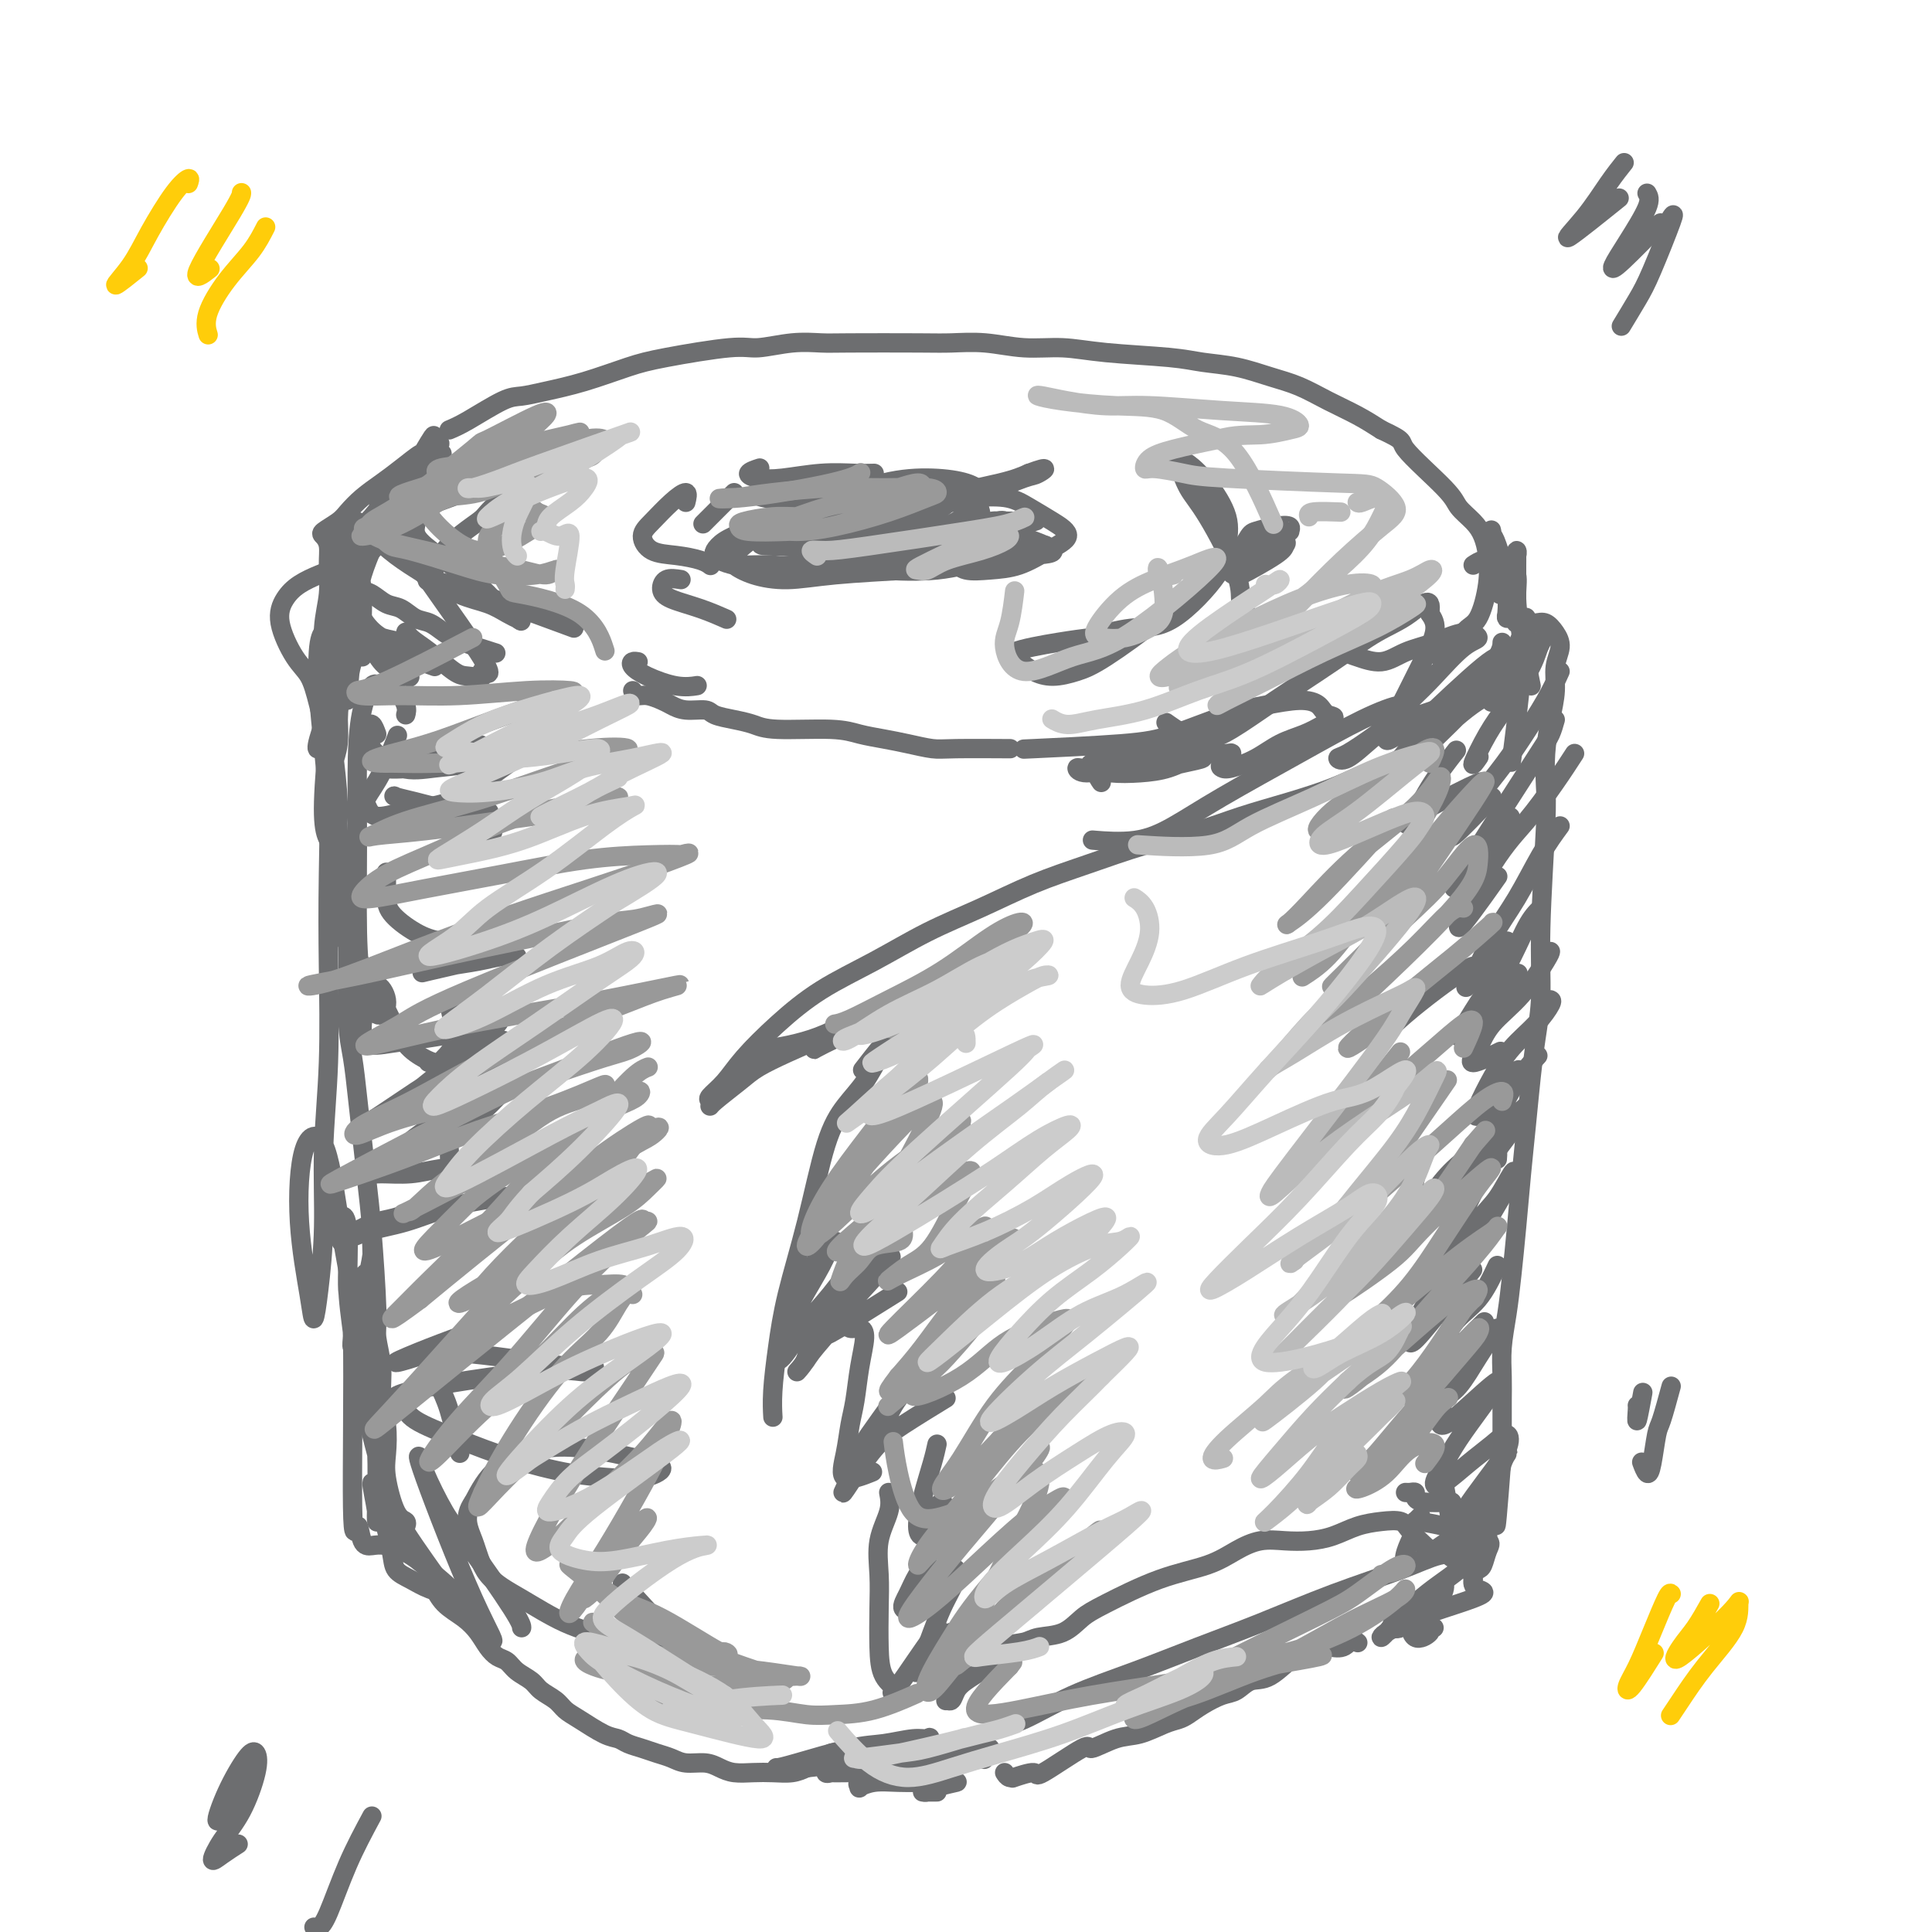 <svg viewBox='0 0 400 400' version='1.1' xmlns='http://www.w3.org/2000/svg' xmlns:xlink='http://www.w3.org/1999/xlink'><g fill='none' stroke='rgb(109,110,112)' stroke-width='4' stroke-linecap='round' stroke-linejoin='round'><path d='M165,108c-2.075,-0.180 -4.150,-0.361 -6,0c-1.850,0.361 -3.475,1.262 -5,2c-1.525,0.738 -2.949,1.312 -4,2c-1.051,0.688 -1.729,1.491 -2,2c-0.271,0.509 -0.136,0.725 0,1c0.136,0.275 0.273,0.611 1,1c0.727,0.389 2.046,0.833 3,1c0.954,0.167 1.544,0.059 3,0c1.456,-0.059 3.777,-0.067 5,0c1.223,0.067 1.348,0.210 4,0c2.652,-0.210 7.831,-0.773 11,-1c3.169,-0.227 4.328,-0.120 6,0c1.672,0.120 3.856,0.251 6,0c2.144,-0.251 4.249,-0.886 6,-1c1.751,-0.114 3.149,0.293 4,0c0.851,-0.293 1.154,-1.287 2,-2c0.846,-0.713 2.236,-1.144 3,-2c0.764,-0.856 0.903,-2.138 1,-3c0.097,-0.862 0.151,-1.303 0,-2c-0.151,-0.697 -0.506,-1.651 -1,-2c-0.494,-0.349 -1.127,-0.094 -2,0c-0.873,0.094 -1.985,0.025 -3,0c-1.015,-0.025 -1.932,-0.007 -3,0c-1.068,0.007 -2.288,0.002 -3,0c-0.712,-0.002 -0.918,-0.001 -1,0c-0.082,0.001 -0.041,0.000 0,0'/><path d='M93,89c0.992,-0.417 1.983,-0.835 4,-2c2.017,-1.165 5.059,-3.079 7,-4c1.941,-0.921 2.779,-0.851 4,-1c1.221,-0.149 2.823,-0.517 5,-1c2.177,-0.483 4.929,-1.081 8,-2c3.071,-0.919 6.462,-2.159 9,-3c2.538,-0.841 4.223,-1.283 8,-2c3.777,-0.717 9.645,-1.709 13,-2c3.355,-0.291 4.196,0.118 6,0c1.804,-0.118 4.570,-0.763 7,-1c2.430,-0.237 4.524,-0.064 6,0c1.476,0.064 2.335,0.021 6,0c3.665,-0.021 10.137,-0.021 14,0c3.863,0.021 5.116,0.061 7,0c1.884,-0.061 4.397,-0.224 7,0c2.603,0.224 5.295,0.834 8,1c2.705,0.166 5.421,-0.111 8,0c2.579,0.111 5.020,0.610 9,1c3.980,0.390 9.497,0.670 13,1c3.503,0.330 4.991,0.710 7,1c2.009,0.290 4.539,0.489 7,1c2.461,0.511 4.853,1.333 7,2c2.147,0.667 4.050,1.179 6,2c1.950,0.821 3.948,1.952 6,3c2.052,1.048 4.158,2.014 6,3c1.842,0.986 3.421,1.993 5,3'/><path d='M286,89c5.326,2.486 3.640,2.202 5,4c1.360,1.798 5.765,5.680 8,8c2.235,2.320 2.299,3.079 3,4c0.701,0.921 2.039,2.005 3,3c0.961,0.995 1.545,1.901 2,3c0.455,1.099 0.782,2.390 1,4c0.218,1.610 0.328,3.538 0,6c-0.328,2.462 -1.093,5.458 -2,7c-0.907,1.542 -1.954,1.630 -3,3c-1.046,1.370 -2.089,4.023 -3,5c-0.911,0.977 -1.689,0.279 -2,0c-0.311,-0.279 -0.156,-0.140 0,0'/><path d='M74,108c0.000,1.156 0.000,2.311 0,3c0.000,0.689 0.000,0.911 0,1c0.000,0.089 0.000,0.044 0,0'/><path d='M80,111c-1.070,0.985 -2.141,1.970 -3,3c-0.859,1.030 -1.507,2.106 -2,3c-0.493,0.894 -0.831,1.606 -1,2c-0.169,0.394 -0.170,0.472 0,1c0.170,0.528 0.510,1.507 1,2c0.490,0.493 1.131,0.498 2,1c0.869,0.502 1.965,1.499 3,2c1.035,0.501 2.010,0.504 3,1c0.990,0.496 1.997,1.485 3,2c1.003,0.515 2.004,0.555 3,1c0.996,0.445 1.989,1.295 3,2c1.011,0.705 2.042,1.267 4,2c1.958,0.733 4.845,1.638 6,2c1.155,0.362 0.577,0.181 0,0'/><path d='M131,143c0.275,0.447 0.551,0.894 1,1c0.449,0.106 1.073,-0.130 2,0c0.927,0.130 2.158,0.626 3,1c0.842,0.374 1.295,0.625 2,1c0.705,0.375 1.662,0.874 3,1c1.338,0.126 3.057,-0.120 4,0c0.943,0.120 1.108,0.606 2,1c0.892,0.394 2.509,0.697 4,1c1.491,0.303 2.856,0.606 4,1c1.144,0.394 2.069,0.879 5,1c2.931,0.121 7.870,-0.121 11,0c3.130,0.121 4.452,0.607 6,1c1.548,0.393 3.324,0.694 5,1c1.676,0.306 3.253,0.618 5,1c1.747,0.382 3.664,0.834 5,1c1.336,0.166 2.090,0.045 5,0c2.910,-0.045 7.974,-0.013 10,0c2.026,0.013 1.013,0.006 0,0'/><path d='M311,133c-0.014,0.632 -0.027,1.264 -1,3c-0.973,1.736 -2.905,4.575 -5,7c-2.095,2.425 -4.353,4.434 -6,6c-1.647,1.566 -2.684,2.687 -4,4c-1.316,1.313 -2.912,2.816 -5,4c-2.088,1.184 -4.668,2.050 -7,3c-2.332,0.950 -4.414,1.986 -7,3c-2.586,1.014 -5.674,2.007 -9,3c-3.326,0.993 -6.888,1.986 -10,3c-3.112,1.014 -5.773,2.048 -9,3c-3.227,0.952 -7.019,1.820 -11,3c-3.981,1.180 -8.149,2.670 -12,4c-3.851,1.330 -7.384,2.499 -11,4c-3.616,1.501 -7.315,3.333 -11,5c-3.685,1.667 -7.357,3.169 -11,5c-3.643,1.831 -7.258,3.991 -11,6c-3.742,2.009 -7.613,3.866 -11,6c-3.387,2.134 -6.291,4.546 -9,7c-2.709,2.454 -5.223,4.948 -7,7c-1.777,2.052 -2.816,3.660 -4,5c-1.184,1.340 -2.511,2.413 -3,3c-0.489,0.587 -0.138,0.688 0,1c0.138,0.312 0.064,0.835 0,1c-0.064,0.165 -0.119,-0.028 1,-1c1.119,-0.972 3.410,-2.722 5,-4c1.590,-1.278 2.478,-2.085 4,-3c1.522,-0.915 3.679,-1.939 6,-3c2.321,-1.061 4.806,-2.160 7,-3c2.194,-0.840 4.097,-1.420 6,-2'/><path d='M176,213c5.225,-2.156 3.787,-0.546 4,0c0.213,0.546 2.077,0.028 3,0c0.923,-0.028 0.905,0.434 1,1c0.095,0.566 0.305,1.237 0,2c-0.305,0.763 -1.123,1.618 -2,3c-0.877,1.382 -1.814,3.293 -3,5c-1.186,1.707 -2.622,3.212 -4,5c-1.378,1.788 -2.699,3.860 -4,8c-1.301,4.140 -2.583,10.350 -4,16c-1.417,5.650 -2.968,10.740 -4,15c-1.032,4.260 -1.545,7.688 -2,11c-0.455,3.312 -0.853,6.507 -1,9c-0.147,2.493 -0.042,4.284 0,5c0.042,0.716 0.021,0.358 0,0'/><path d='M165,284c0.778,-0.868 1.556,-1.735 2,-3c0.444,-1.265 0.553,-2.927 1,-4c0.447,-1.073 1.233,-1.557 2,-2c0.767,-0.443 1.514,-0.847 2,-1c0.486,-0.153 0.711,-0.056 1,0c0.289,0.056 0.642,0.071 1,0c0.358,-0.071 0.720,-0.227 1,0c0.280,0.227 0.479,0.836 1,1c0.521,0.164 1.366,-0.117 2,0c0.634,0.117 1.057,0.633 1,2c-0.057,1.367 -0.595,3.584 -1,6c-0.405,2.416 -0.679,5.032 -1,7c-0.321,1.968 -0.691,3.287 -1,5c-0.309,1.713 -0.557,3.820 -1,6c-0.443,2.180 -1.081,4.433 0,5c1.081,0.567 3.880,-0.552 5,-1c1.120,-0.448 0.560,-0.224 0,0'/><path d='M184,309c0.226,1.181 0.453,2.362 0,4c-0.453,1.638 -1.584,3.733 -2,6c-0.416,2.267 -0.115,4.705 0,7c0.115,2.295 0.045,4.447 0,7c-0.045,2.553 -0.064,5.508 0,8c0.064,2.492 0.209,4.520 1,6c0.791,1.480 2.226,2.410 3,3c0.774,0.590 0.888,0.838 1,1c0.112,0.162 0.223,0.238 0,0c-0.223,-0.238 -0.781,-0.790 -1,-1c-0.219,-0.210 -0.101,-0.079 0,0c0.101,0.079 0.183,0.106 0,0c-0.183,-0.106 -0.631,-0.343 -1,0c-0.369,0.343 -0.659,1.267 1,-1c1.659,-2.267 5.268,-7.724 7,-10c1.732,-2.276 1.588,-1.369 2,-1c0.412,0.369 1.378,0.202 2,0c0.622,-0.202 0.898,-0.439 1,0c0.102,0.439 0.029,1.554 0,2c-0.029,0.446 -0.015,0.223 0,0'/><path d='M197,346c-0.029,0.145 -0.057,0.289 0,1c0.057,0.711 0.200,1.988 0,3c-0.200,1.012 -0.742,1.757 -1,2c-0.258,0.243 -0.231,-0.018 0,0c0.231,0.018 0.666,0.316 1,0c0.334,-0.316 0.567,-1.244 1,-2c0.433,-0.756 1.068,-1.340 2,-2c0.932,-0.660 2.162,-1.396 3,-2c0.838,-0.604 1.284,-1.077 2,-2c0.716,-0.923 1.703,-2.295 3,-3c1.297,-0.705 2.904,-0.742 4,-1c1.096,-0.258 1.682,-0.737 3,-1c1.318,-0.263 3.370,-0.310 5,-1c1.630,-0.690 2.840,-2.022 4,-3c1.160,-0.978 2.269,-1.600 5,-3c2.731,-1.400 7.083,-3.577 11,-5c3.917,-1.423 7.401,-2.094 10,-3c2.599,-0.906 4.315,-2.049 6,-3c1.685,-0.951 3.338,-1.712 5,-2c1.662,-0.288 3.332,-0.105 5,0c1.668,0.105 3.333,0.132 5,0c1.667,-0.132 3.337,-0.423 5,-1c1.663,-0.577 3.318,-1.440 5,-2c1.682,-0.560 3.390,-0.819 5,-1c1.610,-0.181 3.122,-0.286 4,0c0.878,0.286 1.121,0.962 2,2c0.879,1.038 2.394,2.440 3,3c0.606,0.560 0.303,0.280 0,0'/><path d='M317,142c-0.417,-2.083 -0.833,-4.167 -1,-5c-0.167,-0.833 -0.083,-0.417 0,0'/><path d='M316,129c-0.858,0.000 -1.716,0.000 -2,0c-0.284,-0.000 0.007,-0.002 0,0c-0.007,0.002 -0.311,0.006 0,0c0.311,-0.006 1.237,-0.021 2,0c0.763,0.021 1.363,0.080 2,0c0.637,-0.080 1.310,-0.298 2,0c0.690,0.298 1.398,1.113 2,2c0.602,0.887 1.100,1.848 1,3c-0.100,1.152 -0.798,2.496 -1,4c-0.202,1.504 0.090,3.168 0,5c-0.090,1.832 -0.564,3.833 -1,6c-0.436,2.167 -0.834,4.502 -1,7c-0.166,2.498 -0.100,5.159 0,7c0.100,1.841 0.234,2.862 0,8c-0.234,5.138 -0.836,14.394 -1,21c-0.164,6.606 0.111,10.562 0,14c-0.111,3.438 -0.607,6.358 -1,9c-0.393,2.642 -0.683,5.005 -1,8c-0.317,2.995 -0.662,6.623 -1,10c-0.338,3.377 -0.669,6.502 -1,10c-0.331,3.498 -0.663,7.369 -1,11c-0.337,3.631 -0.679,7.023 -1,10c-0.321,2.977 -0.622,5.540 -1,8c-0.378,2.460 -0.833,4.817 -1,7c-0.167,2.183 -0.045,4.193 0,6c0.045,1.807 0.012,3.409 0,5c-0.012,1.591 -0.003,3.169 0,5c0.003,1.831 0.002,3.916 0,6'/><path d='M311,301c-2.022,26.770 -1.078,10.195 -1,5c0.078,-5.195 -0.711,0.989 -1,4c-0.289,3.011 -0.078,2.849 0,2c0.078,-0.849 0.022,-2.385 0,-3c-0.022,-0.615 -0.011,-0.307 0,0'/><path d='M71,138c-0.512,1.586 -1.024,3.171 -2,6c-0.976,2.829 -2.417,6.900 -3,9c-0.583,2.100 -0.310,2.229 0,2c0.310,-0.229 0.657,-0.815 1,-1c0.343,-0.185 0.683,0.030 1,0c0.317,-0.030 0.611,-0.305 1,2c0.389,2.305 0.874,7.188 1,10c0.126,2.812 -0.107,3.551 0,6c0.107,2.449 0.553,6.609 1,11c0.447,4.391 0.893,9.013 1,14c0.107,4.987 -0.126,10.337 0,14c0.126,3.663 0.611,5.638 1,8c0.389,2.362 0.683,5.112 1,8c0.317,2.888 0.658,5.915 1,9c0.342,3.085 0.684,6.228 1,9c0.316,2.772 0.605,5.174 1,10c0.395,4.826 0.894,12.077 1,16c0.106,3.923 -0.181,4.517 0,6c0.181,1.483 0.832,3.856 1,6c0.168,2.144 -0.146,4.059 0,6c0.146,1.941 0.750,3.906 1,6c0.250,2.094 0.144,4.316 0,6c-0.144,1.684 -0.326,2.830 0,5c0.326,2.170 1.160,5.365 2,7c0.840,1.635 1.688,1.709 2,2c0.312,0.291 0.089,0.797 0,1c-0.089,0.203 -0.045,0.101 0,0'/><path d='M91,328c-0.432,-0.132 -0.863,-0.265 -1,0c-0.137,0.265 0.022,0.927 0,1c-0.022,0.073 -0.224,-0.444 0,0c0.224,0.444 0.875,1.849 2,3c1.125,1.151 2.724,2.048 4,3c1.276,0.952 2.227,1.960 3,3c0.773,1.040 1.366,2.113 2,3c0.634,0.887 1.310,1.589 2,2c0.690,0.411 1.396,0.533 2,1c0.604,0.467 1.106,1.280 2,2c0.894,0.720 2.180,1.346 3,2c0.820,0.654 1.174,1.334 2,2c0.826,0.666 2.122,1.316 3,2c0.878,0.684 1.337,1.402 2,2c0.663,0.598 1.532,1.077 3,2c1.468,0.923 3.537,2.289 5,3c1.463,0.711 2.320,0.768 3,1c0.680,0.232 1.181,0.641 2,1c0.819,0.359 1.955,0.670 3,1c1.045,0.330 1.998,0.680 3,1c1.002,0.320 2.052,0.611 3,1c0.948,0.389 1.793,0.875 3,1c1.207,0.125 2.776,-0.110 4,0c1.224,0.110 2.102,0.566 3,1c0.898,0.434 1.815,0.846 3,1c1.185,0.154 2.637,0.052 4,0c1.363,-0.052 2.636,-0.052 4,0c1.364,0.052 2.818,0.158 4,0c1.182,-0.158 2.091,-0.579 3,-1'/><path d='M167,366c2.898,-0.256 2.644,-0.394 3,-1c0.356,-0.606 1.322,-1.678 2,-2c0.678,-0.322 1.067,0.106 2,0c0.933,-0.106 2.409,-0.744 3,-1c0.591,-0.256 0.295,-0.128 0,0'/><path d='M88,99c-1.720,1.494 -3.440,2.988 -4,4c-0.560,1.012 0.042,1.542 0,2c-0.042,0.458 -0.726,0.845 -1,1c-0.274,0.155 -0.137,0.077 0,0'/><path d='M208,367c0.277,0.434 0.553,0.868 1,1c0.447,0.132 1.063,-0.036 1,0c-0.063,0.036 -0.806,0.278 0,0c0.806,-0.278 3.159,-1.076 4,-1c0.841,0.076 0.169,1.027 2,0c1.831,-1.027 6.163,-4.033 8,-5c1.837,-0.967 1.178,0.106 2,0c0.822,-0.106 3.126,-1.390 5,-2c1.874,-0.610 3.319,-0.547 5,-1c1.681,-0.453 3.598,-1.421 5,-2c1.402,-0.579 2.290,-0.770 3,-1c0.710,-0.230 1.242,-0.500 2,-1c0.758,-0.500 1.740,-1.230 3,-2c1.260,-0.770 2.796,-1.581 4,-2c1.204,-0.419 2.075,-0.448 3,-1c0.925,-0.552 1.904,-1.629 3,-2c1.096,-0.371 2.309,-0.037 4,-1c1.691,-0.963 3.860,-3.223 5,-4c1.140,-0.777 1.252,-0.072 2,0c0.748,0.072 2.133,-0.489 3,-1c0.867,-0.511 1.217,-0.970 2,-1c0.783,-0.030 2.000,0.370 3,0c1.000,-0.370 1.784,-1.512 2,-2c0.216,-0.488 -0.134,-0.324 0,0c0.134,0.324 0.753,0.807 1,1c0.247,0.193 0.124,0.097 0,0'/><path d='M294,314c0.116,-0.111 0.231,-0.223 0,0c-0.231,0.223 -0.809,0.779 -1,1c-0.191,0.221 0.004,0.105 0,0c-0.004,-0.105 -0.208,-0.200 1,0c1.208,0.200 3.826,0.695 5,1c1.174,0.305 0.903,0.419 2,1c1.097,0.581 3.561,1.628 5,2c1.439,0.372 1.853,0.068 2,0c0.147,-0.068 0.028,0.101 0,0c-0.028,-0.101 0.034,-0.471 0,-1c-0.034,-0.529 -0.163,-1.217 0,-2c0.163,-0.783 0.619,-1.661 1,-3c0.381,-1.339 0.688,-3.139 1,-5c0.312,-1.861 0.630,-3.782 1,-5c0.370,-1.218 0.791,-1.731 1,-2c0.209,-0.269 0.206,-0.294 0,0c-0.206,0.294 -0.616,0.905 -1,2c-0.384,1.095 -0.743,2.672 -1,4c-0.257,1.328 -0.413,2.406 -1,4c-0.587,1.594 -1.606,3.705 -2,5c-0.394,1.295 -0.162,1.775 0,2c0.162,0.225 0.255,0.196 0,0c-0.255,-0.196 -0.858,-0.558 -1,-1c-0.142,-0.442 0.177,-0.963 0,-1c-0.177,-0.037 -0.848,0.410 -2,1c-1.152,0.590 -2.783,1.323 -4,2c-1.217,0.677 -2.020,1.298 -3,2c-0.980,0.702 -2.137,1.486 -3,2c-0.863,0.514 -1.431,0.757 -2,1'/><path d='M292,324c-2.333,0.133 -0.667,-3.533 0,-5c0.667,-1.467 0.333,-0.733 0,0'/><path d='M314,116c-0.000,-0.368 -0.000,-0.736 0,0c0.000,0.736 0.000,2.577 0,4c-0.000,1.423 -0.000,2.428 0,3c0.000,0.572 0.000,0.711 0,1c-0.000,0.289 -0.000,0.728 0,0c0.000,-0.728 0.001,-2.624 0,-4c-0.001,-1.376 -0.004,-2.232 0,-3c0.004,-0.768 0.016,-1.448 0,-2c-0.016,-0.552 -0.061,-0.975 0,-1c0.061,-0.025 0.227,0.348 0,1c-0.227,0.652 -0.846,1.585 -1,3c-0.154,1.415 0.156,3.314 0,5c-0.156,1.686 -0.777,3.158 -1,4c-0.223,0.842 -0.048,1.052 0,1c0.048,-0.052 -0.031,-0.368 0,-1c0.031,-0.632 0.171,-1.582 0,-3c-0.171,-1.418 -0.652,-3.304 -1,-5c-0.348,-1.696 -0.563,-3.201 -1,-4c-0.437,-0.799 -1.095,-0.891 -1,-1c0.095,-0.109 0.943,-0.236 1,0c0.057,0.236 -0.678,0.833 -1,2c-0.322,1.167 -0.233,2.904 0,4c0.233,1.096 0.609,1.553 1,2c0.391,0.447 0.798,0.885 1,1c0.202,0.115 0.198,-0.093 0,0c-0.198,0.093 -0.592,0.487 -1,-1c-0.408,-1.487 -0.831,-4.853 -1,-7c-0.169,-2.147 -0.085,-3.073 0,-4'/><path d='M309,111c-0.456,-2.469 -0.095,-0.641 0,0c0.095,0.641 -0.076,0.097 0,0c0.076,-0.097 0.399,0.255 1,2c0.601,1.745 1.482,4.885 2,7c0.518,2.115 0.675,3.205 1,4c0.325,0.795 0.819,1.294 1,2c0.181,0.706 0.047,1.618 0,2c-0.047,0.382 -0.009,0.234 0,0c0.009,-0.234 -0.012,-0.552 0,-1c0.012,-0.448 0.056,-1.025 0,-1c-0.056,0.025 -0.211,0.651 0,1c0.211,0.349 0.788,0.420 1,1c0.212,0.580 0.061,1.670 0,2c-0.061,0.330 -0.030,-0.101 0,0c0.030,0.101 0.060,0.735 0,1c-0.060,0.265 -0.211,0.162 0,0c0.211,-0.162 0.782,-0.382 1,-1c0.218,-0.618 0.081,-1.632 0,-2c-0.081,-0.368 -0.105,-0.089 0,0c0.105,0.089 0.341,-0.012 0,1c-0.341,1.012 -1.257,3.136 -2,5c-0.743,1.864 -1.313,3.467 -2,5c-0.687,1.533 -1.491,2.996 -2,4c-0.509,1.004 -0.724,1.547 -1,2c-0.276,0.453 -0.613,0.814 1,-1c1.613,-1.814 5.175,-5.804 7,-8c1.825,-2.196 1.912,-2.598 2,-3'/><path d='M319,133c1.446,-1.739 0.561,-1.087 0,0c-0.561,1.087 -0.798,2.610 -2,5c-1.202,2.390 -3.369,5.649 -5,8c-1.631,2.351 -2.726,3.795 -4,6c-1.274,2.205 -2.728,5.171 -3,6c-0.272,0.829 0.636,-0.477 1,-1c0.364,-0.523 0.182,-0.261 0,0'/><path d='M323,139c-0.805,1.782 -1.610,3.564 -3,6c-1.390,2.436 -3.366,5.527 -5,8c-1.634,2.473 -2.927,4.328 -5,7c-2.073,2.672 -4.927,6.159 -7,9c-2.073,2.841 -3.366,5.034 -2,4c1.366,-1.034 5.390,-5.295 7,-7c1.610,-1.705 0.805,-0.852 0,0'/><path d='M322,149c-0.291,1.035 -0.581,2.069 -1,3c-0.419,0.931 -0.966,1.758 -5,8c-4.034,6.242 -11.556,17.900 -14,22c-2.444,4.100 0.188,0.642 3,-3c2.812,-3.642 5.803,-7.469 7,-9c1.197,-1.531 0.598,-0.765 0,0'/><path d='M326,156c-1.152,1.778 -2.303,3.556 -4,6c-1.697,2.444 -3.938,5.553 -6,8c-2.062,2.447 -3.944,4.233 -7,9c-3.056,4.767 -7.284,12.514 -7,13c0.284,0.486 5.081,-6.290 7,-9c1.919,-2.710 0.959,-1.355 0,0'/><path d='M323,171c-1.249,1.702 -2.498,3.404 -4,6c-1.502,2.596 -3.258,6.088 -5,9c-1.742,2.912 -3.472,5.246 -5,8c-1.528,2.754 -2.854,5.929 -4,8c-1.146,2.071 -2.111,3.040 -1,2c1.111,-1.040 4.299,-4.088 6,-6c1.701,-1.912 1.915,-2.689 2,-3c0.085,-0.311 0.043,-0.155 0,0'/><path d='M319,188c-0.912,0.900 -1.823,1.801 -3,4c-1.177,2.199 -2.618,5.697 -4,8c-1.382,2.303 -2.705,3.410 -4,5c-1.295,1.590 -2.564,3.663 -4,6c-1.436,2.337 -3.041,4.937 -1,3c2.041,-1.937 7.726,-8.411 10,-11c2.274,-2.589 1.137,-1.295 0,0'/><path d='M321,197c-0.019,0.202 -0.038,0.403 -1,2c-0.962,1.597 -2.866,4.588 -5,7c-2.134,2.412 -4.497,4.243 -6,6c-1.503,1.757 -2.145,3.440 -3,5c-0.855,1.560 -1.922,2.997 -1,3c0.922,0.003 3.835,-1.428 5,-2c1.165,-0.572 0.583,-0.286 0,0'/><path d='M321,207c0.214,0.084 0.429,0.168 0,1c-0.429,0.832 -1.501,2.411 -3,4c-1.499,1.589 -3.424,3.186 -5,5c-1.576,1.814 -2.804,3.844 -4,6c-1.196,2.156 -2.362,4.437 -3,6c-0.638,1.563 -0.748,2.409 0,2c0.748,-0.409 2.355,-2.072 4,-4c1.645,-1.928 3.327,-4.122 4,-5c0.673,-0.878 0.336,-0.439 0,0'/><path d='M318,219c0.355,-0.387 0.709,-0.775 0,0c-0.709,0.775 -2.482,2.712 -4,5c-1.518,2.288 -2.780,4.926 -4,7c-1.220,2.074 -2.397,3.582 -4,6c-1.603,2.418 -3.633,5.744 -3,6c0.633,0.256 3.928,-2.559 6,-5c2.072,-2.441 2.921,-4.508 4,-6c1.079,-1.492 2.387,-2.408 3,-3c0.613,-0.592 0.531,-0.859 0,0c-0.531,0.859 -1.512,2.842 -3,5c-1.488,2.158 -3.483,4.489 -5,7c-1.517,2.511 -2.556,5.202 -4,8c-1.444,2.798 -3.294,5.702 -5,9c-1.706,3.298 -3.267,6.991 -2,6c1.267,-0.991 5.361,-6.666 8,-10c2.639,-3.334 3.821,-4.326 5,-6c1.179,-1.674 2.354,-4.030 3,-5c0.646,-0.970 0.762,-0.553 0,1c-0.762,1.553 -2.402,4.243 -4,7c-1.598,2.757 -3.153,5.581 -5,8c-1.847,2.419 -3.986,4.433 -6,7c-2.014,2.567 -3.904,5.688 -5,8c-1.096,2.312 -1.397,3.816 -1,4c0.397,0.184 1.491,-0.950 4,-4c2.509,-3.050 6.431,-8.014 8,-10c1.569,-1.986 0.784,-0.993 0,0'/><path d='M310,262c-1.190,2.534 -2.379,5.069 -4,7c-1.621,1.931 -3.673,3.259 -5,5c-1.327,1.741 -1.928,3.895 -3,6c-1.072,2.105 -2.616,4.161 -3,5c-0.384,0.839 0.392,0.462 2,-1c1.608,-1.462 4.048,-4.009 6,-6c1.952,-1.991 3.415,-3.426 4,-4c0.585,-0.574 0.293,-0.287 0,0'/><path d='M310,275c-1.319,1.918 -2.639,3.836 -4,6c-1.361,2.164 -2.764,4.576 -4,6c-1.236,1.424 -2.307,1.862 -3,3c-0.693,1.138 -1.009,2.977 -1,4c0.009,1.023 0.344,1.231 1,1c0.656,-0.231 1.635,-0.902 4,-3c2.365,-2.098 6.118,-5.623 7,-6c0.882,-0.377 -1.105,2.396 -3,5c-1.895,2.604 -3.698,5.040 -5,7c-1.302,1.960 -2.102,3.445 -3,5c-0.898,1.555 -1.894,3.182 -2,4c-0.106,0.818 0.678,0.829 2,0c1.322,-0.829 3.181,-2.497 5,-4c1.819,-1.503 3.599,-2.843 5,-4c1.401,-1.157 2.425,-2.133 3,-2c0.575,0.133 0.701,1.376 0,3c-0.701,1.624 -2.228,3.629 -4,6c-1.772,2.371 -3.789,5.109 -5,7c-1.211,1.891 -1.617,2.934 -2,4c-0.383,1.066 -0.742,2.155 -1,3c-0.258,0.845 -0.416,1.447 0,2c0.416,0.553 1.406,1.058 2,1c0.594,-0.058 0.793,-0.680 1,-1c0.207,-0.320 0.423,-0.340 0,-1c-0.423,-0.660 -1.484,-1.960 -2,-3c-0.516,-1.040 -0.485,-1.818 -1,-5c-0.515,-3.182 -1.576,-8.766 -2,-11c-0.424,-2.234 -0.212,-1.117 0,0'/><path d='M310,240c0.054,-0.581 0.109,-1.162 0,-2c-0.109,-0.838 -0.381,-1.932 -1,-2c-0.619,-0.068 -1.584,0.891 -3,2c-1.416,1.109 -3.283,2.369 -5,4c-1.717,1.631 -3.285,3.633 -5,6c-1.715,2.367 -3.577,5.099 -4,4c-0.423,-1.099 0.593,-6.028 1,-8c0.407,-1.972 0.203,-0.986 0,0'/><path d='M306,201c-0.069,-0.860 -0.137,-1.719 -3,0c-2.863,1.719 -8.520,6.018 -12,9c-3.480,2.982 -4.783,4.649 -5,5c-0.217,0.351 0.652,-0.614 1,-1c0.348,-0.386 0.174,-0.193 0,0'/><path d='M307,162c-0.074,-0.185 -0.149,-0.369 -3,1c-2.851,1.369 -8.479,4.292 -11,6c-2.521,1.708 -1.933,2.200 -1,1c0.933,-1.200 2.213,-4.092 4,-7c1.787,-2.908 4.082,-5.831 5,-7c0.918,-1.169 0.459,-0.585 0,0'/><path d='M309,143c-0.029,0.239 -0.058,0.477 -1,1c-0.942,0.523 -2.797,1.330 -7,5c-4.203,3.670 -10.755,10.204 -13,12c-2.245,1.796 -0.184,-1.147 2,-4c2.184,-2.853 4.492,-5.617 6,-7c1.508,-1.383 2.216,-1.386 4,-3c1.784,-1.614 4.644,-4.840 7,-7c2.356,-2.160 4.209,-3.252 5,-4c0.791,-0.748 0.520,-1.150 -1,0c-1.520,1.150 -4.289,3.852 -7,6c-2.711,2.148 -5.364,3.742 -7,5c-1.636,1.258 -2.254,2.180 -3,3c-0.746,0.820 -1.621,1.538 1,-1c2.621,-2.538 8.736,-8.332 12,-11c3.264,-2.668 3.675,-2.209 4,-2c0.325,0.209 0.562,0.169 0,1c-0.562,0.831 -1.924,2.532 -3,4c-1.076,1.468 -1.867,2.703 -4,5c-2.133,2.297 -5.610,5.656 -7,7c-1.390,1.344 -0.695,0.672 0,0'/><path d='M160,219c-1.885,-0.865 -3.770,-1.730 -4,-2c-0.230,-0.270 1.196,0.057 3,0c1.804,-0.057 3.987,-0.496 6,-1c2.013,-0.504 3.855,-1.071 6,-2c2.145,-0.929 4.592,-2.219 7,-3c2.408,-0.781 4.778,-1.053 6,-1c1.222,0.053 1.296,0.433 0,1c-1.296,0.567 -3.961,1.323 -6,2c-2.039,0.677 -3.453,1.274 -5,2c-1.547,0.726 -3.227,1.581 -4,2c-0.773,0.419 -0.640,0.402 0,0c0.640,-0.402 1.788,-1.187 3,-2c1.212,-0.813 2.488,-1.653 7,-4c4.512,-2.347 12.259,-6.202 16,-8c3.741,-1.798 3.475,-1.539 3,-1c-0.475,0.539 -1.158,1.357 -3,3c-1.842,1.643 -4.844,4.110 -7,6c-2.156,1.890 -3.465,3.201 -5,5c-1.535,1.799 -3.296,4.085 -4,5c-0.704,0.915 -0.352,0.457 0,0'/><path d='M165,273c-0.267,-0.082 -0.533,-0.164 0,-2c0.533,-1.836 1.866,-5.425 3,-8c1.134,-2.575 2.071,-4.136 3,-5c0.929,-0.864 1.851,-1.030 2,-1c0.149,0.030 -0.475,0.255 -1,1c-0.525,0.745 -0.950,2.010 -2,4c-1.050,1.990 -2.725,4.707 -4,7c-1.275,2.293 -2.152,4.164 -3,6c-0.848,1.836 -1.669,3.639 -2,5c-0.331,1.361 -0.171,2.281 1,1c1.171,-1.281 3.354,-4.764 5,-7c1.646,-2.236 2.756,-3.227 5,-6c2.244,-2.773 5.623,-7.330 7,-9c1.377,-1.670 0.751,-0.454 0,1c-0.751,1.454 -1.626,3.147 -3,5c-1.374,1.853 -3.246,3.865 -5,7c-1.754,3.135 -3.391,7.392 -4,9c-0.609,1.608 -0.190,0.566 1,-1c1.190,-1.566 3.151,-3.655 5,-6c1.849,-2.345 3.588,-4.947 5,-7c1.412,-2.053 2.498,-3.557 4,-5c1.502,-1.443 3.418,-2.824 2,-1c-1.418,1.824 -6.172,6.852 -9,10c-2.828,3.148 -3.730,4.415 -4,5c-0.270,0.585 0.093,0.487 1,0c0.907,-0.487 2.360,-1.362 5,-3c2.640,-1.638 6.469,-4.039 8,-5c1.531,-0.961 0.766,-0.480 0,0'/><path d='M185,290c-1.869,2.592 -3.738,5.184 -5,7c-1.262,1.816 -1.916,2.856 -2,3c-0.084,0.144 0.402,-0.609 1,-1c0.598,-0.391 1.309,-0.421 2,-1c0.691,-0.579 1.362,-1.708 2,-3c0.638,-1.292 1.244,-2.747 2,-4c0.756,-1.253 1.662,-2.302 2,-3c0.338,-0.698 0.108,-1.043 0,-1c-0.108,0.043 -0.095,0.476 -1,2c-0.905,1.524 -2.729,4.139 -5,8c-2.271,3.861 -4.989,8.967 -6,11c-1.011,2.033 -0.315,0.992 1,-1c1.315,-1.992 3.249,-4.936 5,-7c1.751,-2.064 3.317,-3.248 6,-5c2.683,-1.752 6.481,-4.072 8,-5c1.519,-0.928 0.760,-0.464 0,0'/><path d='M194,299c-0.231,1.061 -0.463,2.123 -1,4c-0.537,1.877 -1.380,4.570 -2,7c-0.620,2.430 -1.016,4.598 -1,6c0.016,1.402 0.446,2.038 1,2c0.554,-0.038 1.233,-0.749 2,-2c0.767,-1.251 1.621,-3.041 2,-4c0.379,-0.959 0.281,-1.086 0,-1c-0.281,0.086 -0.747,0.384 -1,2c-0.253,1.616 -0.294,4.550 -1,7c-0.706,2.450 -2.077,4.415 -3,6c-0.923,1.585 -1.398,2.789 -2,4c-0.602,1.211 -1.330,2.428 -1,3c0.330,0.572 1.718,0.500 3,-1c1.282,-1.500 2.456,-4.429 4,-6c1.544,-1.571 3.456,-1.784 4,-1c0.544,0.784 -0.281,2.564 -1,4c-0.719,1.436 -1.333,2.527 -2,4c-0.667,1.473 -1.386,3.328 -2,5c-0.614,1.672 -1.123,3.159 -2,5c-0.877,1.841 -2.121,4.034 -1,3c1.121,-1.034 4.606,-5.295 6,-7c1.394,-1.705 0.697,-0.852 0,0'/><path d='M200,336c0.786,-0.417 1.571,-0.833 2,-1c0.429,-0.167 0.500,-0.083 0,1c-0.500,1.083 -1.571,3.167 -2,4c-0.429,0.833 -0.214,0.417 0,0'/><path d='M194,371c-0.338,0.000 -0.676,0.001 -1,0c-0.324,-0.001 -0.634,-0.003 -1,0c-0.366,0.003 -0.790,0.011 -1,0c-0.210,-0.011 -0.207,-0.041 0,0c0.207,0.041 0.619,0.155 1,0c0.381,-0.155 0.733,-0.577 2,-1c1.267,-0.423 3.449,-0.845 4,-1c0.551,-0.155 -0.530,-0.042 -1,0c-0.470,0.042 -0.330,0.015 -1,0c-0.670,-0.015 -2.150,-0.017 -4,0c-1.850,0.017 -4.069,0.054 -6,0c-1.931,-0.054 -3.575,-0.199 -5,0c-1.425,0.199 -2.633,0.740 -3,1c-0.367,0.260 0.107,0.238 0,0c-0.107,-0.238 -0.795,-0.691 0,-1c0.795,-0.309 3.072,-0.472 5,-1c1.928,-0.528 3.508,-1.420 5,-2c1.492,-0.580 2.897,-0.849 4,-1c1.103,-0.151 1.905,-0.184 2,0c0.095,0.184 -0.517,0.585 -2,1c-1.483,0.415 -3.837,0.843 -6,1c-2.163,0.157 -4.134,0.044 -6,0c-1.866,-0.044 -3.627,-0.017 -5,0c-1.373,0.017 -2.358,0.025 -3,0c-0.642,-0.025 -0.942,-0.084 -1,0c-0.058,0.084 0.126,0.310 1,0c0.874,-0.310 2.437,-1.155 4,-2'/><path d='M176,365c1.568,-0.700 3.489,-1.449 5,-2c1.511,-0.551 2.612,-0.905 4,-1c1.388,-0.095 3.064,0.069 3,0c-0.064,-0.069 -1.867,-0.372 -4,0c-2.133,0.372 -4.598,1.421 -7,2c-2.402,0.579 -4.743,0.690 -7,1c-2.257,0.310 -4.429,0.819 -6,1c-1.571,0.181 -2.541,0.036 -3,0c-0.459,-0.036 -0.408,0.039 0,0c0.408,-0.039 1.174,-0.192 4,-1c2.826,-0.808 7.713,-2.272 11,-3c3.287,-0.728 4.973,-0.721 7,-1c2.027,-0.279 4.395,-0.846 6,-1c1.605,-0.154 2.449,0.103 3,0c0.551,-0.103 0.811,-0.566 0,0c-0.811,0.566 -2.693,2.163 -3,3c-0.307,0.837 0.959,0.916 2,1c1.041,0.084 1.855,0.174 3,0c1.145,-0.174 2.622,-0.610 4,-1c1.378,-0.390 2.658,-0.733 4,-1c1.342,-0.267 2.746,-0.456 3,0c0.254,0.456 -0.642,1.559 -1,2c-0.358,0.441 -0.179,0.221 0,0'/><path d='M296,337c-0.149,-0.004 -0.299,-0.008 0,0c0.299,0.008 1.045,0.028 1,0c-0.045,-0.028 -0.883,-0.103 -1,0c-0.117,0.103 0.486,0.386 0,1c-0.486,0.614 -2.060,1.560 -3,1c-0.940,-0.560 -1.248,-2.624 -1,-4c0.248,-1.376 1.050,-2.063 2,-3c0.950,-0.937 2.049,-2.124 3,-3c0.951,-0.876 1.754,-1.441 2,-1c0.246,0.441 -0.064,1.886 -1,3c-0.936,1.114 -2.497,1.896 -4,3c-1.503,1.104 -2.949,2.531 -4,3c-1.051,0.469 -1.707,-0.018 -2,0c-0.293,0.018 -0.223,0.541 0,0c0.223,-0.541 0.598,-2.146 1,-3c0.402,-0.854 0.829,-0.958 1,-1c0.171,-0.042 0.085,-0.021 0,0'/><path d='M73,121c-0.424,-0.291 -0.848,-0.582 -1,-1c-0.152,-0.418 -0.031,-0.964 0,-1c0.031,-0.036 -0.027,0.438 0,2c0.027,1.562 0.141,4.212 0,7c-0.141,2.788 -0.535,5.715 -1,8c-0.465,2.285 -0.999,3.929 -1,5c-0.001,1.071 0.532,1.571 1,0c0.468,-1.571 0.872,-5.211 1,-8c0.128,-2.789 -0.021,-4.725 0,-6c0.021,-1.275 0.212,-1.888 0,-2c-0.212,-0.112 -0.827,0.278 -1,2c-0.173,1.722 0.096,4.776 0,8c-0.096,3.224 -0.558,6.619 -1,9c-0.442,2.381 -0.865,3.749 -1,6c-0.135,2.251 0.017,5.386 0,7c-0.017,1.614 -0.201,1.705 0,1c0.201,-0.705 0.789,-2.208 1,-4c0.211,-1.792 0.045,-3.872 0,-6c-0.045,-2.128 0.032,-4.304 0,-6c-0.032,-1.696 -0.171,-2.912 0,-6c0.171,-3.088 0.653,-8.046 1,-10c0.347,-1.954 0.558,-0.903 1,0c0.442,0.903 1.113,1.658 2,3c0.887,1.342 1.989,3.271 3,5c1.011,1.729 1.931,3.257 3,4c1.069,0.743 2.288,0.700 3,1c0.712,0.300 0.918,0.943 1,1c0.082,0.057 0.041,-0.471 0,-1'/><path d='M84,139c1.911,2.142 0.187,0.996 -1,0c-1.187,-0.996 -1.838,-1.843 -3,-3c-1.162,-1.157 -2.837,-2.622 -4,-4c-1.163,-1.378 -1.815,-2.667 -2,-3c-0.185,-0.333 0.098,0.290 1,1c0.902,0.710 2.422,1.506 4,2c1.578,0.494 3.212,0.685 4,1c0.788,0.315 0.729,0.753 1,1c0.271,0.247 0.871,0.304 0,0c-0.871,-0.304 -3.214,-0.969 -5,-2c-1.786,-1.031 -3.017,-2.430 -4,-4c-0.983,-1.570 -1.719,-3.312 -2,-5c-0.281,-1.688 -0.105,-3.322 0,-5c0.105,-1.678 0.141,-3.401 1,-5c0.859,-1.599 2.541,-3.076 4,-5c1.459,-1.924 2.695,-4.296 4,-6c1.305,-1.704 2.681,-2.740 4,-4c1.319,-1.260 2.583,-2.744 3,-3c0.417,-0.256 -0.012,0.717 0,1c0.012,0.283 0.466,-0.123 0,0c-0.466,0.123 -1.851,0.774 -3,2c-1.149,1.226 -2.061,3.026 -4,5c-1.939,1.974 -4.906,4.120 -6,5c-1.094,0.880 -0.314,0.494 1,-1c1.314,-1.494 3.161,-4.094 5,-6c1.839,-1.906 3.668,-3.116 5,-4c1.332,-0.884 2.166,-1.442 3,-2'/><path d='M90,95c2.391,-2.069 1.367,-0.741 1,0c-0.367,0.741 -0.077,0.896 -1,2c-0.923,1.104 -3.059,3.155 -6,6c-2.941,2.845 -6.687,6.482 -9,9c-2.313,2.518 -3.191,3.917 -4,6c-0.809,2.083 -1.547,4.849 -2,6c-0.453,1.151 -0.619,0.688 0,0c0.619,-0.688 2.024,-1.601 3,-3c0.976,-1.399 1.523,-3.283 2,-3c0.477,0.283 0.884,2.732 1,5c0.116,2.268 -0.061,4.353 0,6c0.061,1.647 0.359,2.854 0,4c-0.359,1.146 -1.374,2.230 -2,4c-0.626,1.770 -0.862,4.224 -1,6c-0.138,1.776 -0.177,2.872 0,1c0.177,-1.872 0.571,-6.712 1,-10c0.429,-3.288 0.894,-5.022 1,-7c0.106,-1.978 -0.148,-4.199 1,-8c1.148,-3.801 3.697,-9.184 5,-12c1.303,-2.816 1.360,-3.067 2,-4c0.640,-0.933 1.863,-2.548 3,-4c1.137,-1.452 2.189,-2.742 3,-4c0.811,-1.258 1.380,-2.483 2,-3c0.620,-0.517 1.290,-0.324 1,0c-0.290,0.324 -1.540,0.780 -2,1c-0.460,0.220 -0.132,0.206 0,0c0.132,-0.206 0.066,-0.603 0,-1'/><path d='M89,92c1.949,-3.973 -0.180,-0.404 -1,1c-0.820,1.404 -0.331,0.645 -1,1c-0.669,0.355 -2.495,1.824 -4,3c-1.505,1.176 -2.687,2.059 -4,3c-1.313,0.941 -2.755,1.939 -4,3c-1.245,1.061 -2.291,2.184 -3,3c-0.709,0.816 -1.080,1.325 -2,2c-0.920,0.675 -2.389,1.515 -3,2c-0.611,0.485 -0.364,0.615 0,1c0.364,0.385 0.844,1.026 1,2c0.156,0.974 -0.013,2.280 0,4c0.013,1.720 0.207,3.852 0,6c-0.207,2.148 -0.816,4.310 -1,7c-0.184,2.690 0.056,5.908 0,9c-0.056,3.092 -0.408,6.058 0,10c0.408,3.942 1.577,8.860 2,11c0.423,2.140 0.099,1.504 0,1c-0.099,-0.504 0.025,-0.875 0,-1c-0.025,-0.125 -0.199,-0.006 0,-2c0.199,-1.994 0.771,-6.103 1,-9c0.229,-2.897 0.114,-4.582 0,-8c-0.114,-3.418 -0.226,-8.570 0,-13c0.226,-4.430 0.790,-8.138 1,-11c0.210,-2.862 0.067,-4.879 0,-6c-0.067,-1.121 -0.060,-1.347 0,-1c0.060,0.347 0.171,1.268 0,4c-0.171,2.732 -0.623,7.274 -1,12c-0.377,4.726 -0.679,9.636 -1,14c-0.321,4.364 -0.660,8.182 -1,12'/><path d='M68,152c-0.493,7.341 -0.224,5.192 0,4c0.224,-1.192 0.405,-1.429 1,-4c0.595,-2.571 1.606,-7.477 2,-11c0.394,-3.523 0.172,-5.663 0,-10c-0.172,-4.337 -0.294,-10.870 0,-15c0.294,-4.130 1.003,-5.856 1,-6c-0.003,-0.144 -0.720,1.293 -1,4c-0.280,2.707 -0.124,6.684 -1,17c-0.876,10.316 -2.784,26.971 -3,35c-0.216,8.029 1.262,7.430 2,10c0.738,2.570 0.737,8.307 1,12c0.263,3.693 0.789,5.341 1,6c0.211,0.659 0.105,0.330 0,0'/><path d='M73,279c-0.112,-0.139 -0.223,-0.277 0,-2c0.223,-1.723 0.781,-5.030 1,-7c0.219,-1.970 0.100,-2.602 0,-3c-0.100,-0.398 -0.181,-0.562 0,0c0.181,0.562 0.623,1.851 1,4c0.377,2.149 0.689,5.158 1,8c0.311,2.842 0.621,5.518 1,9c0.379,3.482 0.828,7.772 1,12c0.172,4.228 0.066,8.396 0,11c-0.066,2.604 -0.091,3.645 0,4c0.091,0.355 0.299,0.024 0,-2c-0.299,-2.024 -1.105,-5.742 -1,-6c0.105,-0.258 1.121,2.942 2,6c0.879,3.058 1.621,5.973 2,8c0.379,2.027 0.394,3.167 1,4c0.606,0.833 1.802,1.360 3,2c1.198,0.640 2.399,1.392 4,2c1.601,0.608 3.602,1.072 5,2c1.398,0.928 2.193,2.319 3,3c0.807,0.681 1.627,0.653 1,0c-0.627,-0.653 -2.700,-1.931 -4,-3c-1.300,-1.069 -1.827,-1.927 -4,-5c-2.173,-3.073 -5.991,-8.359 -8,-12c-2.009,-3.641 -2.209,-5.636 -3,-9c-0.791,-3.364 -2.175,-8.098 -3,-12c-0.825,-3.902 -1.093,-6.972 -1,-11c0.093,-4.028 0.546,-9.014 1,-14'/><path d='M76,268c-0.524,-6.405 -0.336,-3.918 0,-4c0.336,-0.082 0.818,-2.735 1,-4c0.182,-1.265 0.064,-1.143 0,-2c-0.064,-0.857 -0.073,-2.693 0,0c0.073,2.693 0.227,9.915 0,14c-0.227,4.085 -0.834,5.034 -1,7c-0.166,1.966 0.109,4.951 0,7c-0.109,2.049 -0.602,3.164 -1,3c-0.398,-0.164 -0.700,-1.606 -1,-4c-0.300,-2.394 -0.598,-5.738 -1,-9c-0.402,-3.262 -0.907,-6.441 -1,-10c-0.093,-3.559 0.228,-7.498 0,-10c-0.228,-2.502 -1.004,-3.569 -1,-4c0.004,-0.431 0.789,-0.228 1,3c0.211,3.228 -0.151,9.482 0,12c0.151,2.518 0.817,1.302 1,10c0.183,8.698 -0.115,27.310 0,35c0.115,7.690 0.645,4.457 1,4c0.355,-0.457 0.536,1.861 1,3c0.464,1.139 1.210,1.101 2,1c0.790,-0.101 1.624,-0.263 3,0c1.376,0.263 3.294,0.952 5,2c1.706,1.048 3.200,2.456 5,4c1.800,1.544 3.908,3.223 6,6c2.092,2.777 4.169,6.650 5,8c0.831,1.350 0.415,0.175 0,-1'/><path d='M101,339c2.386,2.265 0.350,-0.572 -3,-8c-3.350,-7.428 -8.016,-19.448 -10,-25c-1.984,-5.552 -1.288,-4.637 -1,-4c0.288,0.637 0.168,0.998 1,3c0.832,2.002 2.615,5.647 4,8c1.385,2.353 2.371,3.414 5,7c2.629,3.586 6.900,9.696 9,13c2.100,3.304 2.029,3.801 2,4c-0.029,0.199 -0.014,0.099 0,0'/><path d='M228,162c-0.424,-0.619 -0.849,-1.238 -1,-2c-0.151,-0.762 -0.029,-1.665 0,-2c0.029,-0.335 -0.034,-0.100 0,0c0.034,0.100 0.167,0.066 0,0c-0.167,-0.066 -0.633,-0.163 -1,0c-0.367,0.163 -0.636,0.586 0,1c0.636,0.414 2.177,0.818 4,1c1.823,0.182 3.928,0.143 6,0c2.072,-0.143 4.111,-0.388 6,-1c1.889,-0.612 3.628,-1.591 5,-2c1.372,-0.409 2.375,-0.248 2,0c-0.375,0.248 -2.130,0.584 -4,1c-1.870,0.416 -3.856,0.912 -6,1c-2.144,0.088 -4.446,-0.230 -7,0c-2.554,0.230 -5.359,1.009 -7,1c-1.641,-0.009 -2.119,-0.807 -2,-1c0.119,-0.193 0.836,0.220 2,0c1.164,-0.220 2.774,-1.071 7,-2c4.226,-0.929 11.069,-1.934 15,-2c3.931,-0.066 4.952,0.807 6,1c1.048,0.193 2.124,-0.293 2,0c-0.124,0.293 -1.448,1.365 -2,2c-0.552,0.635 -0.332,0.833 0,1c0.332,0.167 0.777,0.302 2,0c1.223,-0.302 3.225,-1.040 5,-2c1.775,-0.960 3.324,-2.143 5,-3c1.676,-0.857 3.479,-1.388 5,-2c1.521,-0.612 2.761,-1.306 4,-2'/><path d='M274,150c3.556,-1.743 1.945,-1.602 1,-2c-0.945,-0.398 -1.223,-1.337 -2,-2c-0.777,-0.663 -2.052,-1.051 -4,-1c-1.948,0.051 -4.567,0.539 -7,1c-2.433,0.461 -4.680,0.894 -8,2c-3.320,1.106 -7.715,2.884 -11,4c-3.285,1.116 -5.461,1.570 -11,2c-5.539,0.430 -14.440,0.837 -18,1c-3.560,0.163 -1.780,0.081 0,0'/><path d='M132,137c0.100,0.018 0.199,0.037 0,0c-0.199,-0.037 -0.697,-0.129 -1,0c-0.303,0.129 -0.410,0.479 0,1c0.410,0.521 1.337,1.212 3,2c1.663,0.788 4.063,1.674 6,2c1.937,0.326 3.411,0.093 4,0c0.589,-0.093 0.295,-0.047 0,0'/><path d='M174,103c-0.548,0.001 -1.096,0.001 -2,0c-0.904,-0.001 -2.164,-0.005 -3,0c-0.836,0.005 -1.246,0.017 -2,0c-0.754,-0.017 -1.850,-0.065 -2,0c-0.150,0.065 0.647,0.243 2,0c1.353,-0.243 3.262,-0.906 5,-1c1.738,-0.094 3.306,0.382 5,1c1.694,0.618 3.515,1.379 5,2c1.485,0.621 2.635,1.101 3,2c0.365,0.899 -0.055,2.216 -1,3c-0.945,0.784 -2.414,1.033 -4,1c-1.586,-0.033 -3.288,-0.349 -5,-1c-1.712,-0.651 -3.432,-1.638 -5,-2c-1.568,-0.362 -2.982,-0.098 -4,0c-1.018,0.098 -1.640,0.030 -2,0c-0.360,-0.030 -0.459,-0.022 1,0c1.459,0.022 4.474,0.058 7,0c2.526,-0.058 4.561,-0.209 7,0c2.439,0.209 5.282,0.776 8,1c2.718,0.224 5.311,0.103 7,0c1.689,-0.103 2.474,-0.188 2,0c-0.474,0.188 -2.209,0.649 -4,1c-1.791,0.351 -3.639,0.593 -8,1c-4.361,0.407 -11.234,0.981 -15,1c-3.766,0.019 -4.426,-0.517 -5,-1c-0.574,-0.483 -1.061,-0.913 0,-2c1.061,-1.087 3.670,-2.831 6,-4c2.330,-1.169 4.380,-1.763 7,-2c2.620,-0.237 5.810,-0.119 9,0'/><path d='M186,103c3.866,-0.353 5.532,-0.235 7,0c1.468,0.235 2.737,0.589 3,1c0.263,0.411 -0.482,0.881 -3,2c-2.518,1.119 -6.809,2.888 -10,4c-3.191,1.112 -5.283,1.568 -8,2c-2.717,0.432 -6.059,0.840 -9,1c-2.941,0.160 -5.480,0.071 -7,0c-1.520,-0.071 -2.019,-0.125 -1,-1c1.019,-0.875 3.557,-2.572 6,-4c2.443,-1.428 4.791,-2.587 8,-4c3.209,-1.413 7.277,-3.079 11,-4c3.723,-0.921 7.099,-1.099 10,-1c2.901,0.099 5.327,0.473 7,1c1.673,0.527 2.594,1.208 3,2c0.406,0.792 0.297,1.697 -1,3c-1.297,1.303 -3.783,3.004 -6,4c-2.217,0.996 -4.165,1.288 -7,2c-2.835,0.712 -6.555,1.843 -9,2c-2.445,0.157 -3.614,-0.659 -6,-1c-2.386,-0.341 -5.989,-0.207 -1,-2c4.989,-1.793 18.568,-5.512 24,-7c5.432,-1.488 2.716,-0.744 0,0'/><path d='M212,108c0.313,-0.089 0.627,-0.178 0,0c-0.627,0.178 -2.194,0.623 -4,1c-1.806,0.377 -3.850,0.686 -6,1c-2.150,0.314 -4.407,0.632 -6,1c-1.593,0.368 -2.524,0.784 -3,1c-0.476,0.216 -0.498,0.230 0,0c0.498,-0.230 1.515,-0.705 3,-1c1.485,-0.295 3.438,-0.409 5,-1c1.562,-0.591 2.734,-1.658 4,-2c1.266,-0.342 2.626,0.042 3,0c0.374,-0.042 -0.238,-0.510 -2,0c-1.762,0.510 -4.674,1.998 -7,3c-2.326,1.002 -4.068,1.518 -8,2c-3.932,0.482 -10.056,0.928 -12,1c-1.944,0.072 0.292,-0.231 5,-1c4.708,-0.769 11.887,-2.003 16,-3c4.113,-0.997 5.161,-1.756 7,-2c1.839,-0.244 4.470,0.025 6,0c1.530,-0.025 1.960,-0.346 1,0c-0.960,0.346 -3.311,1.359 -6,2c-2.689,0.641 -5.715,0.910 -8,1c-2.285,0.090 -3.830,0.001 -6,0c-2.170,-0.001 -4.966,0.085 -7,0c-2.034,-0.085 -3.308,-0.340 -3,-1c0.308,-0.660 2.196,-1.723 4,-3c1.804,-1.277 3.524,-2.767 7,-4c3.476,-1.233 8.707,-2.209 12,-3c3.293,-0.791 4.646,-1.395 6,-2'/><path d='M213,98c5.009,-1.873 3.033,-0.554 2,0c-1.033,0.554 -1.123,0.345 -3,1c-1.877,0.655 -5.541,2.176 -8,3c-2.459,0.824 -3.712,0.951 -5,1c-1.288,0.049 -2.611,0.018 -3,0c-0.389,-0.018 0.156,-0.024 1,0c0.844,0.024 1.988,0.078 4,0c2.012,-0.078 4.893,-0.289 7,0c2.107,0.289 3.440,1.079 5,2c1.560,0.921 3.346,1.973 5,3c1.654,1.027 3.176,2.028 3,3c-0.176,0.972 -2.052,1.916 -4,3c-1.948,1.084 -3.970,2.309 -6,3c-2.030,0.691 -4.069,0.847 -6,1c-1.931,0.153 -3.754,0.301 -5,0c-1.246,-0.301 -1.914,-1.051 -2,-2c-0.086,-0.949 0.412,-2.097 2,-3c1.588,-0.903 4.267,-1.561 6,-2c1.733,-0.439 2.521,-0.660 5,0c2.479,0.660 6.648,2.202 7,3c0.352,0.798 -3.114,0.853 -6,1c-2.886,0.147 -5.191,0.388 -8,1c-2.809,0.612 -6.121,1.597 -10,2c-3.879,0.403 -8.324,0.223 -11,0c-2.676,-0.223 -3.585,-0.491 -4,-1c-0.415,-0.509 -0.338,-1.260 1,-2c1.338,-0.740 3.937,-1.468 7,-2c3.063,-0.532 6.589,-0.866 10,-1c3.411,-0.134 6.705,-0.067 10,0'/><path d='M207,112c4.766,0.097 6.682,0.838 8,1c1.318,0.162 2.040,-0.255 1,0c-1.040,0.255 -3.840,1.183 -7,2c-3.160,0.817 -6.680,1.523 -10,2c-3.320,0.477 -6.441,0.724 -11,1c-4.559,0.276 -10.556,0.581 -15,1c-4.444,0.419 -7.336,0.950 -10,1c-2.664,0.050 -5.099,-0.383 -7,-1c-1.901,-0.617 -3.269,-1.419 -4,-2c-0.731,-0.581 -0.825,-0.942 0,-2c0.825,-1.058 2.567,-2.812 5,-4c2.433,-1.188 5.555,-1.809 9,-3c3.445,-1.191 7.211,-2.953 11,-4c3.789,-1.047 7.599,-1.379 11,-2c3.401,-0.621 6.392,-1.530 8,-2c1.608,-0.470 1.833,-0.500 2,0c0.167,0.500 0.277,1.532 -2,2c-2.277,0.468 -6.942,0.374 -10,1c-3.058,0.626 -4.510,1.972 -10,2c-5.490,0.028 -15.016,-1.262 -18,-2c-2.984,-0.738 0.576,-0.925 2,-1c1.424,-0.075 0.712,-0.037 0,0'/><path d='M181,98c-1.105,0.029 -2.211,0.057 -4,0c-1.789,-0.057 -4.262,-0.201 -7,0c-2.738,0.201 -5.742,0.747 -8,1c-2.258,0.253 -3.770,0.212 -5,0c-1.230,-0.212 -2.177,-0.596 -2,-1c0.177,-0.404 1.479,-0.830 2,-1c0.521,-0.170 0.260,-0.085 0,0'/><path d='M152,102c-0.400,0.400 -0.800,0.800 -2,2c-1.200,1.200 -3.200,3.200 -4,4c-0.800,0.800 -0.400,0.400 0,0'/><path d='M142,104c0.237,-0.969 0.474,-1.937 0,-2c-0.474,-0.063 -1.657,0.781 -3,2c-1.343,1.219 -2.844,2.813 -4,4c-1.156,1.187 -1.966,1.968 -2,3c-0.034,1.032 0.709,2.315 2,3c1.291,0.685 3.129,0.771 5,1c1.871,0.229 3.773,0.600 5,1c1.227,0.400 1.779,0.829 2,1c0.221,0.171 0.110,0.086 0,0'/><path d='M141,120c-1.132,-0.178 -2.264,-0.356 -3,0c-0.736,0.356 -1.076,1.244 -1,2c0.076,0.756 0.567,1.378 2,2c1.433,0.622 3.809,1.244 6,2c2.191,0.756 4.197,1.644 5,2c0.803,0.356 0.401,0.178 0,0'/><path d='M97,167c-0.432,0.107 -0.865,0.215 -1,0c-0.135,-0.215 0.027,-0.751 0,-1c-0.027,-0.249 -0.241,-0.210 0,0c0.241,0.210 0.939,0.592 2,1c1.061,0.408 2.485,0.842 3,1c0.515,0.158 0.122,0.039 0,0c-0.122,-0.039 0.027,0.001 0,0c-0.027,-0.001 -0.228,-0.042 -1,0c-0.772,0.042 -2.113,0.168 -4,0c-1.887,-0.168 -4.320,-0.629 -6,-1c-1.680,-0.371 -2.608,-0.653 -4,-1c-1.392,-0.347 -3.248,-0.759 -4,-1c-0.752,-0.241 -0.399,-0.309 0,0c0.399,0.309 0.843,0.996 2,2c1.157,1.004 3.027,2.325 5,3c1.973,0.675 4.048,0.703 6,1c1.952,0.297 3.780,0.864 5,1c1.220,0.136 1.832,-0.159 2,0c0.168,0.159 -0.109,0.774 -1,1c-0.891,0.226 -2.398,0.065 -3,0c-0.602,-0.065 -0.301,-0.032 0,0'/><path d='M75,136c-0.756,-0.564 -1.513,-1.128 -2,-2c-0.487,-0.872 -0.706,-2.053 -1,-3c-0.294,-0.947 -0.665,-1.659 -1,-3c-0.335,-1.341 -0.635,-3.311 -1,-4c-0.365,-0.689 -0.794,-0.099 -1,0c-0.206,0.099 -0.188,-0.294 0,1c0.188,1.294 0.545,4.276 1,6c0.455,1.724 1.008,2.190 1,4c-0.008,1.810 -0.575,4.964 -1,6c-0.425,1.036 -0.706,-0.045 -1,-1c-0.294,-0.955 -0.601,-1.785 -1,-3c-0.399,-1.215 -0.889,-2.817 -1,-4c-0.111,-1.183 0.157,-1.947 0,-2c-0.157,-0.053 -0.739,0.606 -1,3c-0.261,2.394 -0.201,6.522 0,10c0.201,3.478 0.545,6.306 1,11c0.455,4.694 1.023,11.255 2,17c0.977,5.745 2.365,10.674 3,15c0.635,4.326 0.517,8.049 1,11c0.483,2.951 1.567,5.129 2,6c0.433,0.871 0.217,0.436 0,0'/><path d='M80,181c-0.001,-0.360 -0.002,-0.720 0,0c0.002,0.720 0.009,2.520 0,4c-0.009,1.480 -0.032,2.639 1,4c1.032,1.361 3.120,2.925 5,4c1.880,1.075 3.554,1.660 6,2c2.446,0.340 5.665,0.434 8,1c2.335,0.566 3.787,1.605 5,2c1.213,0.395 2.188,0.147 2,0c-0.188,-0.147 -1.538,-0.194 -3,0c-1.462,0.194 -3.037,0.629 -5,1c-1.963,0.371 -4.313,0.677 -6,1c-1.687,0.323 -2.710,0.664 -4,1c-1.290,0.336 -2.847,0.667 0,0c2.847,-0.667 10.099,-2.334 13,-3c2.901,-0.666 1.450,-0.333 0,0'/><path d='M99,211c-0.117,0.227 -0.233,0.453 -1,1c-0.767,0.547 -2.184,1.414 -3,2c-0.816,0.586 -1.031,0.892 -1,1c0.031,0.108 0.310,0.018 1,0c0.690,-0.018 1.792,0.036 3,0c1.208,-0.036 2.520,-0.163 4,0c1.480,0.163 3.126,0.617 4,1c0.874,0.383 0.976,0.695 1,1c0.024,0.305 -0.029,0.604 -1,1c-0.971,0.396 -2.860,0.890 -4,1c-1.140,0.110 -1.530,-0.165 -3,0c-1.470,0.165 -4.019,0.770 -6,1c-1.981,0.230 -3.395,0.084 -4,0c-0.605,-0.084 -0.399,-0.107 0,0c0.399,0.107 0.993,0.342 2,0c1.007,-0.342 2.426,-1.262 4,-2c1.574,-0.738 3.303,-1.294 4,0c0.697,1.294 0.362,4.438 -1,6c-1.362,1.562 -3.751,1.543 -6,2c-2.249,0.457 -4.360,1.391 -6,2c-1.640,0.609 -2.811,0.893 -3,1c-0.189,0.107 0.603,0.035 1,0c0.397,-0.035 0.397,-0.035 1,0c0.603,0.035 1.808,0.105 3,0c1.192,-0.105 2.372,-0.384 3,0c0.628,0.384 0.704,1.433 1,3c0.296,1.567 0.810,3.653 1,6c0.190,2.347 0.054,4.956 0,6c-0.054,1.044 -0.027,0.522 0,0'/><path d='M89,282c0.354,0.593 0.708,1.187 1,2c0.292,0.813 0.522,1.847 1,3c0.478,1.153 1.206,2.426 2,5c0.794,2.574 1.656,6.450 2,8c0.344,1.550 0.172,0.775 0,0'/><path d='M71,118c-0.606,-0.070 -1.212,-0.139 -2,0c-0.788,0.139 -1.758,0.488 -3,1c-1.242,0.512 -2.758,1.188 -4,2c-1.242,0.812 -2.212,1.759 -3,3c-0.788,1.241 -1.395,2.776 -1,5c0.395,2.224 1.790,5.136 3,7c1.210,1.864 2.233,2.680 3,4c0.767,1.320 1.278,3.146 2,6c0.722,2.854 1.653,6.738 2,13c0.347,6.262 0.108,14.903 0,22c-0.108,7.097 -0.084,12.651 0,19c0.084,6.349 0.230,13.494 0,20c-0.230,6.506 -0.834,12.373 -1,18c-0.166,5.627 0.105,11.014 0,16c-0.105,4.986 -0.588,9.571 -1,13c-0.412,3.429 -0.753,5.700 -1,6c-0.247,0.300 -0.401,-1.373 -1,-5c-0.599,-3.627 -1.645,-9.210 -2,-15c-0.355,-5.790 -0.021,-11.788 1,-15c1.021,-3.212 2.729,-3.640 4,-1c1.271,2.640 2.103,8.347 3,14c0.897,5.653 1.857,11.253 3,17c1.143,5.747 2.469,11.642 3,14c0.531,2.358 0.265,1.179 0,0'/><path d='M305,117c0.637,-0.418 1.275,-0.836 2,-1c0.725,-0.164 1.539,-0.074 2,0c0.461,0.074 0.571,0.133 1,0c0.429,-0.133 1.176,-0.459 2,0c0.824,0.459 1.723,1.704 2,3c0.277,1.296 -0.069,2.645 0,5c0.069,2.355 0.551,5.716 1,7c0.449,1.284 0.864,0.492 1,0c0.136,-0.492 -0.006,-0.684 0,-1c0.006,-0.316 0.159,-0.756 0,1c-0.159,1.756 -0.630,5.708 -1,9c-0.370,3.292 -0.638,5.925 -1,9c-0.362,3.075 -0.818,6.593 -1,8c-0.182,1.407 -0.091,0.704 0,0'/><path d='M336,34c0.232,-0.288 0.463,-0.576 0,0c-0.463,0.576 -1.621,2.016 -3,4c-1.379,1.984 -2.978,4.511 -5,7c-2.022,2.489 -4.468,4.939 -3,4c1.468,-0.939 6.848,-5.268 9,-7c2.152,-1.732 1.076,-0.866 0,0'/><path d='M341,40c0.361,0.620 0.721,1.240 0,3c-0.721,1.760 -2.525,4.659 -4,7c-1.475,2.341 -2.622,4.122 -3,5c-0.378,0.878 0.014,0.852 2,-1c1.986,-1.852 5.568,-5.529 7,-7c1.432,-1.471 0.716,-0.735 0,0'/><path d='M346,45c0.386,-0.568 0.772,-1.136 0,1c-0.772,2.136 -2.702,6.974 -4,10c-1.298,3.026 -1.965,4.238 -3,6c-1.035,1.762 -2.439,4.075 -3,5c-0.561,0.925 -0.281,0.463 0,0'/><path d='M339,291c0.002,0.003 0.004,0.007 0,0c-0.004,-0.007 -0.015,-0.024 0,0c0.015,0.024 0.056,0.089 0,1c-0.056,0.911 -0.207,2.668 0,2c0.207,-0.668 0.774,-3.762 1,-5c0.226,-1.238 0.113,-0.619 0,0'/><path d='M346,287c-0.756,2.780 -1.513,5.561 -2,7c-0.487,1.439 -0.705,1.538 -1,3c-0.295,1.462 -0.667,4.289 -1,6c-0.333,1.711 -0.628,2.307 -1,2c-0.372,-0.307 -0.821,-1.516 -1,-2c-0.179,-0.484 -0.090,-0.242 0,0'/><path d='M50,370c-0.473,0.686 -0.947,1.373 -2,3c-1.053,1.627 -2.686,4.196 -3,4c-0.314,-0.196 0.693,-3.155 2,-6c1.307,-2.845 2.916,-5.574 4,-7c1.084,-1.426 1.645,-1.547 2,-1c0.355,0.547 0.506,1.763 0,4c-0.506,2.237 -1.669,5.496 -3,8c-1.331,2.504 -2.829,4.254 -4,6c-1.171,1.746 -2.015,3.489 -2,4c0.015,0.511 0.889,-0.208 2,-1c1.111,-0.792 2.460,-1.655 3,-2c0.540,-0.345 0.270,-0.173 0,0'/><path d='M77,376c-1.713,3.185 -3.426,6.370 -5,10c-1.574,3.630 -3.010,7.705 -4,10c-0.990,2.295 -1.536,2.810 -2,3c-0.464,0.190 -0.847,0.054 -1,0c-0.153,-0.054 -0.077,-0.027 0,0'/><path d='M78,152c-0.316,-0.869 -0.632,-1.739 -1,-2c-0.368,-0.261 -0.787,0.086 -1,1c-0.213,0.914 -0.218,2.396 1,4c1.218,1.604 3.659,3.331 6,4c2.341,0.669 4.582,0.280 7,0c2.418,-0.280 5.013,-0.450 7,-1c1.987,-0.550 3.365,-1.480 4,-2c0.635,-0.520 0.525,-0.630 0,-1c-0.525,-0.370 -1.465,-1.000 -3,-1c-1.535,-0.000 -3.664,0.628 -6,1c-2.336,0.372 -4.879,0.486 -7,1c-2.121,0.514 -3.820,1.427 -5,2c-1.180,0.573 -1.842,0.805 -1,1c0.842,0.195 3.188,0.354 6,0c2.812,-0.354 6.089,-1.221 9,-2c2.911,-0.779 5.457,-1.469 8,-2c2.543,-0.531 5.084,-0.901 7,-1c1.916,-0.099 3.206,0.074 4,0c0.794,-0.074 1.092,-0.396 0,0c-1.092,0.396 -3.574,1.509 -6,3c-2.426,1.491 -4.797,3.360 -7,5c-2.203,1.640 -4.239,3.052 -7,4c-2.761,0.948 -6.248,1.433 -9,2c-2.752,0.567 -4.768,1.216 -6,1c-1.232,-0.216 -1.678,-1.295 -2,-2c-0.322,-0.705 -0.519,-1.034 0,-2c0.519,-0.966 1.755,-2.568 3,-5c1.245,-2.432 2.499,-5.695 3,-7c0.501,-1.305 0.251,-0.653 0,0'/><path d='M84,148c0.148,-0.529 0.296,-1.058 0,-2c-0.296,-0.942 -1.036,-2.298 -2,-3c-0.964,-0.702 -2.153,-0.751 -3,-1c-0.847,-0.249 -1.352,-0.700 -2,0c-0.648,0.700 -1.439,2.549 -2,5c-0.561,2.451 -0.890,5.504 -1,10c-0.110,4.496 0.001,10.436 0,17c-0.001,6.564 -0.114,13.751 0,19c0.114,5.249 0.456,8.560 1,11c0.544,2.440 1.292,4.010 2,5c0.708,0.990 1.377,1.401 2,1c0.623,-0.401 1.200,-1.613 1,-3c-0.200,-1.387 -1.179,-2.949 -2,-3c-0.821,-0.051 -1.486,1.409 -2,3c-0.514,1.591 -0.877,3.312 -1,5c-0.123,1.688 -0.005,3.341 1,4c1.005,0.659 2.898,0.322 5,0c2.102,-0.322 4.415,-0.628 7,-1c2.585,-0.372 5.443,-0.809 9,-2c3.557,-1.191 7.811,-3.136 6,-1c-1.811,2.136 -9.689,8.355 -13,11c-3.311,2.645 -2.055,1.717 -4,3c-1.945,1.283 -7.089,4.776 -9,6c-1.911,1.224 -0.587,0.178 0,0c0.587,-0.178 0.439,0.510 3,0c2.561,-0.510 7.831,-2.219 12,-4c4.169,-1.781 7.238,-3.633 9,-5c1.762,-1.367 2.218,-2.248 3,-3c0.782,-0.752 1.891,-1.376 3,-2'/><path d='M107,218c1.289,-0.560 -2.990,3.042 -5,5c-2.010,1.958 -1.753,2.274 -4,4c-2.247,1.726 -6.999,4.861 -10,7c-3.001,2.139 -4.250,3.281 -5,4c-0.750,0.719 -1.001,1.016 -1,1c0.001,-0.016 0.252,-0.345 2,-1c1.748,-0.655 4.991,-1.636 8,-3c3.009,-1.364 5.785,-3.111 8,-5c2.215,-1.889 3.870,-3.921 5,-5c1.130,-1.079 1.736,-1.204 1,-1c-0.736,0.204 -2.815,0.738 -5,2c-2.185,1.262 -4.478,3.252 -7,5c-2.522,1.748 -5.274,3.254 -8,5c-2.726,1.746 -5.424,3.732 -7,5c-1.576,1.268 -2.028,1.816 -2,2c0.028,0.184 0.535,0.002 2,0c1.465,-0.002 3.888,0.175 6,0c2.112,-0.175 3.911,-0.701 6,-1c2.089,-0.299 4.466,-0.372 7,-1c2.534,-0.628 5.226,-1.813 3,0c-2.226,1.813 -9.368,6.623 -14,9c-4.632,2.377 -6.752,2.320 -9,3c-2.248,0.680 -4.623,2.096 -6,3c-1.377,0.904 -1.758,1.297 -1,1c0.758,-0.297 2.653,-1.284 5,-2c2.347,-0.716 5.144,-1.161 8,-2c2.856,-0.839 5.769,-2.072 9,-3c3.231,-0.928 6.780,-1.551 10,-2c3.220,-0.449 6.110,-0.725 9,-1'/><path d='M112,247c7.443,-1.410 6.051,-0.436 6,0c-0.051,0.436 1.239,0.334 1,1c-0.239,0.666 -2.005,2.101 -4,4c-1.995,1.899 -4.217,4.261 -6,6c-1.783,1.739 -3.128,2.856 -4,4c-0.872,1.144 -1.273,2.316 -2,3c-0.727,0.684 -1.780,0.879 -2,1c-0.220,0.121 0.395,0.166 1,0c0.605,-0.166 1.201,-0.545 3,-2c1.799,-1.455 4.800,-3.987 6,-5c1.200,-1.013 0.600,-0.506 0,0'/><path d='M106,272c-1.304,0.684 -2.608,1.368 -4,2c-1.392,0.632 -2.874,1.211 -5,2c-2.126,0.789 -4.898,1.787 -8,3c-3.102,1.213 -6.533,2.641 -7,3c-0.467,0.359 2.031,-0.350 4,-1c1.969,-0.650 3.409,-1.241 8,-1c4.591,0.241 12.332,1.315 17,2c4.668,0.685 6.263,0.981 8,1c1.737,0.019 3.618,-0.238 4,0c0.382,0.238 -0.734,0.972 -2,1c-1.266,0.028 -2.682,-0.650 -10,0c-7.318,0.650 -20.540,2.628 -26,4c-5.460,1.372 -3.160,2.140 -2,3c1.160,0.860 1.180,1.813 3,3c1.820,1.187 5.440,2.607 9,4c3.560,1.393 7.059,2.760 11,4c3.941,1.240 8.323,2.355 12,3c3.677,0.645 6.648,0.821 9,1c2.352,0.179 4.086,0.361 6,0c1.914,-0.361 4.007,-1.264 4,-2c-0.007,-0.736 -2.115,-1.305 -5,-2c-2.885,-0.695 -6.546,-1.516 -10,-2c-3.454,-0.484 -6.699,-0.630 -10,0c-3.301,0.630 -6.657,2.037 -9,4c-2.343,1.963 -3.671,4.481 -5,7'/><path d='M98,311c-2.265,3.151 -0.927,5.529 0,8c0.927,2.471 1.444,5.034 3,7c1.556,1.966 4.153,3.335 7,5c2.847,1.665 5.945,3.625 9,5c3.055,1.375 6.067,2.163 9,3c2.933,0.837 5.786,1.721 8,2c2.214,0.279 3.789,-0.049 5,0c1.211,0.049 2.057,0.475 0,-2c-2.057,-2.475 -7.016,-7.850 -9,-10c-1.984,-2.150 -0.992,-1.075 0,0'/><path d='M73,201c0.210,-1.031 0.420,-2.062 1,-2c0.580,0.062 1.530,1.216 3,4c1.470,2.784 3.460,7.197 5,10c1.540,2.803 2.629,3.997 4,5c1.371,1.003 3.022,1.816 4,2c0.978,0.184 1.283,-0.260 2,-1c0.717,-0.740 1.847,-1.776 2,-4c0.153,-2.224 -0.671,-5.635 -1,-7c-0.329,-1.365 -0.165,-0.682 0,0'/><path d='M90,138c-2.002,-0.714 -4.004,-1.427 -5,-2c-0.996,-0.573 -0.986,-1.005 -1,-2c-0.014,-0.995 -0.052,-2.554 0,-3c0.052,-0.446 0.194,0.222 1,1c0.806,0.778 2.275,1.666 4,3c1.725,1.334 3.706,3.113 5,4c1.294,0.887 1.903,0.881 3,1c1.097,0.119 2.683,0.362 3,0c0.317,-0.362 -0.635,-1.328 0,-1c0.635,0.328 2.856,1.949 -1,-4c-3.856,-5.949 -13.791,-19.468 -18,-26c-4.209,-6.532 -2.693,-6.076 -1,-7c1.693,-0.924 3.565,-3.228 5,-4c1.435,-0.772 2.435,-0.013 3,0c0.565,0.013 0.695,-0.720 1,-1c0.305,-0.280 0.786,-0.108 1,0c0.214,0.108 0.162,0.152 0,1c-0.162,0.848 -0.434,2.499 -1,4c-0.566,1.501 -1.426,2.852 -2,4c-0.574,1.148 -0.863,2.092 -1,3c-0.137,0.908 -0.123,1.780 1,3c1.123,1.220 3.353,2.788 5,4c1.647,1.212 2.709,2.067 4,3c1.291,0.933 2.809,1.943 4,3c1.191,1.057 2.055,2.159 3,3c0.945,0.841 1.973,1.420 3,2'/><path d='M106,127c3.145,2.538 1.509,1.383 1,1c-0.509,-0.383 0.109,0.004 0,0c-0.109,-0.004 -0.944,-0.401 -2,-1c-1.056,-0.599 -2.333,-1.399 -4,-2c-1.667,-0.601 -3.723,-1.002 -6,-2c-2.277,-0.998 -4.774,-2.591 -7,-4c-2.226,-1.409 -4.181,-2.632 -6,-4c-1.819,-1.368 -3.503,-2.881 -4,-4c-0.497,-1.119 0.192,-1.843 0,-2c-0.192,-0.157 -1.267,0.253 2,-1c3.267,-1.253 10.875,-4.167 16,-6c5.125,-1.833 7.768,-2.583 9,-3c1.232,-0.417 1.052,-0.502 2,-1c0.948,-0.498 3.023,-1.410 2,0c-1.023,1.410 -5.143,5.140 -7,7c-1.857,1.860 -1.449,1.848 -3,3c-1.551,1.152 -5.059,3.466 -7,6c-1.941,2.534 -2.314,5.287 -3,6c-0.686,0.713 -1.685,-0.616 4,1c5.685,1.616 18.053,6.176 23,8c4.947,1.824 2.474,0.912 0,0'/><path d='M259,112c-0.014,-0.423 -0.027,-0.846 0,-1c0.027,-0.154 0.096,-0.038 0,0c-0.096,0.038 -0.355,-0.001 0,0c0.355,0.001 1.324,0.042 2,0c0.676,-0.042 1.059,-0.168 2,0c0.941,0.168 2.440,0.629 3,1c0.560,0.371 0.182,0.651 0,1c-0.182,0.349 -0.168,0.766 -2,2c-1.832,1.234 -5.510,3.284 -7,4c-1.490,0.716 -0.794,0.097 -1,0c-0.206,-0.097 -1.316,0.327 -1,-1c0.316,-1.327 2.056,-4.404 3,-6c0.944,-1.596 1.093,-1.711 2,-2c0.907,-0.289 2.574,-0.751 4,-1c1.426,-0.249 2.611,-0.285 3,0c0.389,0.285 -0.017,0.890 0,1c0.017,0.110 0.459,-0.276 -2,1c-2.459,1.276 -7.819,4.215 -11,6c-3.181,1.785 -4.185,2.416 -6,4c-1.815,1.584 -4.443,4.121 -8,7c-3.557,2.879 -8.043,6.100 -11,8c-2.957,1.900 -4.383,2.479 -6,3c-1.617,0.521 -3.424,0.984 -5,1c-1.576,0.016 -2.919,-0.416 -4,-1c-1.081,-0.584 -1.898,-1.322 -3,-2c-1.102,-0.678 -2.489,-1.298 -1,-2c1.489,-0.702 5.854,-1.486 9,-2c3.146,-0.514 5.073,-0.757 7,-1'/><path d='M226,132c4.012,-1.230 6.542,-1.807 9,-2c2.458,-0.193 4.843,-0.004 8,-2c3.157,-1.996 7.085,-6.177 9,-9c1.915,-2.823 1.816,-4.287 2,-6c0.184,-1.713 0.650,-3.675 0,-6c-0.650,-2.325 -2.418,-5.014 -4,-7c-1.582,-1.986 -2.979,-3.270 -4,-4c-1.021,-0.730 -1.667,-0.905 -2,-1c-0.333,-0.095 -0.354,-0.108 0,1c0.354,1.108 1.083,3.338 2,5c0.917,1.662 2.022,2.758 4,6c1.978,3.242 4.829,8.632 6,12c1.171,3.368 0.661,4.714 1,6c0.339,1.286 1.525,2.510 2,3c0.475,0.490 0.237,0.245 0,0'/><path d='M287,126c0.659,-0.233 1.319,-0.467 2,-1c0.681,-0.533 1.385,-1.367 0,0c-1.385,1.367 -4.858,4.935 -7,7c-2.142,2.065 -2.952,2.629 -3,3c-0.048,0.371 0.668,0.550 2,1c1.332,0.450 3.280,1.171 5,1c1.720,-0.171 3.211,-1.234 5,-2c1.789,-0.766 3.876,-1.234 6,-2c2.124,-0.766 4.286,-1.831 6,-2c1.714,-0.169 2.979,0.558 3,1c0.021,0.442 -1.204,0.598 -3,2c-1.796,1.402 -4.165,4.048 -6,6c-1.835,1.952 -3.137,3.209 -5,5c-1.863,1.791 -4.287,4.117 -5,5c-0.713,0.883 0.284,0.323 1,0c0.716,-0.323 1.152,-0.409 3,-1c1.848,-0.591 5.108,-1.687 6,-2c0.892,-0.313 -0.583,0.159 -2,1c-1.417,0.841 -2.777,2.053 -4,3c-1.223,0.947 -2.309,1.628 -3,2c-0.691,0.372 -0.986,0.434 -1,0c-0.014,-0.434 0.253,-1.365 1,-3c0.747,-1.635 1.973,-3.974 3,-6c1.027,-2.026 1.853,-3.738 3,-6c1.147,-2.262 2.613,-5.075 3,-7c0.387,-1.925 -0.307,-2.963 -1,-4'/><path d='M296,127c0.654,-4.196 -1.713,-1.686 -4,0c-2.287,1.686 -4.496,2.550 -7,4c-2.504,1.450 -5.302,3.488 -9,6c-3.698,2.512 -8.295,5.499 -12,8c-3.705,2.501 -6.519,4.516 -9,6c-2.481,1.484 -4.630,2.438 -7,2c-2.370,-0.438 -4.963,-2.268 -6,-3c-1.037,-0.732 -0.519,-0.366 0,0'/><path d='M291,309c0.304,0.022 0.608,0.044 1,0c0.392,-0.044 0.873,-0.156 1,0c0.127,0.156 -0.100,0.578 0,1c0.100,0.422 0.527,0.844 2,1c1.473,0.156 3.992,0.044 5,0c1.008,-0.044 0.504,-0.022 0,0'/><path d='M306,312c-0.301,0.726 -0.602,1.451 -1,2c-0.398,0.549 -0.891,0.921 -1,1c-0.109,0.079 0.168,-0.134 0,0c-0.168,0.134 -0.780,0.615 -1,1c-0.220,0.385 -0.048,0.674 0,1c0.048,0.326 -0.028,0.689 1,1c1.028,0.311 3.162,0.569 4,1c0.838,0.431 0.382,1.034 0,2c-0.382,0.966 -0.691,2.297 -1,3c-0.309,0.703 -0.619,0.780 -1,1c-0.381,0.220 -0.832,0.584 -1,1c-0.168,0.416 -0.052,0.884 0,1c0.052,0.116 0.038,-0.121 0,0c-0.038,0.121 -0.102,0.599 0,1c0.102,0.401 0.370,0.726 1,1c0.630,0.274 1.623,0.496 1,1c-0.623,0.504 -2.861,1.288 -5,2c-2.139,0.712 -4.177,1.350 -6,2c-1.823,0.650 -3.430,1.311 -5,2c-1.570,0.689 -3.103,1.405 -4,2c-0.897,0.595 -1.160,1.068 -1,1c0.160,-0.068 0.742,-0.679 2,-2c1.258,-1.321 3.193,-3.354 5,-5c1.807,-1.646 3.487,-2.905 5,-4c1.513,-1.095 2.861,-2.027 4,-3c1.139,-0.973 2.070,-1.986 3,-3'/><path d='M305,322c2.839,-2.730 0.936,-1.554 -1,-1c-1.936,0.554 -3.905,0.485 -6,1c-2.095,0.515 -4.315,1.613 -8,3c-3.685,1.387 -8.835,3.062 -14,5c-5.165,1.938 -10.347,4.140 -15,6c-4.653,1.860 -8.778,3.378 -13,5c-4.222,1.622 -8.540,3.349 -13,5c-4.460,1.651 -9.061,3.226 -13,5c-3.939,1.774 -7.214,3.747 -10,5c-2.786,1.253 -5.082,1.787 -6,2c-0.918,0.213 -0.459,0.107 0,0'/><path d='M288,152c0.415,-0.325 0.830,-0.650 1,-1c0.170,-0.350 0.093,-0.724 0,-1c-0.093,-0.276 -0.204,-0.453 -1,0c-0.796,0.453 -2.276,1.535 -4,3c-1.724,1.465 -3.692,3.312 -5,4c-1.308,0.688 -1.956,0.217 -2,0c-0.044,-0.217 0.518,-0.181 2,-1c1.482,-0.819 3.886,-2.492 6,-4c2.114,-1.508 3.937,-2.852 5,-4c1.063,-1.148 1.364,-2.099 0,-2c-1.364,0.099 -4.394,1.250 -8,3c-3.606,1.750 -7.787,4.101 -13,7c-5.213,2.899 -11.458,6.346 -16,9c-4.542,2.654 -7.382,4.516 -10,6c-2.618,1.484 -5.012,2.592 -8,3c-2.988,0.408 -6.568,0.117 -8,0c-1.432,-0.117 -0.716,-0.058 0,0'/></g>
<g fill='none' stroke='rgb(153,153,153)' stroke-width='4' stroke-linecap='round' stroke-linejoin='round'><path d='M295,303c1.297,-1.676 2.593,-3.352 2,-4c-0.593,-0.648 -3.076,-0.268 -5,1c-1.924,1.268 -3.288,3.425 -5,5c-1.712,1.575 -3.770,2.568 -5,3c-1.230,0.432 -1.630,0.302 -1,0c0.630,-0.302 2.290,-0.777 4,-2c1.710,-1.223 3.471,-3.194 5,-5c1.529,-1.806 2.828,-3.446 4,-5c1.172,-1.554 2.217,-3.023 3,-4c0.783,-0.977 1.303,-1.464 2,-2c0.697,-0.536 1.572,-1.122 0,0c-1.572,1.122 -5.590,3.951 -8,6c-2.410,2.049 -3.211,3.317 -5,5c-1.789,1.683 -4.567,3.780 -5,4c-0.433,0.220 1.480,-1.436 3,-3c1.520,-1.564 2.648,-3.037 6,-7c3.352,-3.963 8.929,-10.415 12,-14c3.071,-3.585 3.637,-4.301 4,-5c0.363,-0.699 0.523,-1.379 0,-1c-0.523,0.379 -1.730,1.818 -3,3c-1.270,1.182 -2.602,2.107 -6,5c-3.398,2.893 -8.860,7.752 -12,10c-3.140,2.248 -3.957,1.884 -3,1c0.957,-0.884 3.690,-2.289 6,-4c2.310,-1.711 4.199,-3.730 6,-6c1.801,-2.270 3.515,-4.791 5,-7c1.485,-2.209 2.743,-4.104 4,-6'/><path d='M303,271c3.602,-3.877 2.108,-2.068 2,-2c-0.108,0.068 1.171,-1.604 1,-2c-0.171,-0.396 -1.790,0.484 -3,1c-1.210,0.516 -2.009,0.668 -6,4c-3.991,3.332 -11.172,9.844 -15,13c-3.828,3.156 -4.302,2.957 -3,2c1.302,-0.957 4.381,-2.671 7,-5c2.619,-2.329 4.778,-5.274 7,-8c2.222,-2.726 4.506,-5.235 7,-8c2.494,-2.765 5.196,-5.787 7,-8c1.804,-2.213 2.709,-3.616 3,-4c0.291,-0.384 -0.031,0.251 -1,1c-0.969,0.749 -2.583,1.614 -7,5c-4.417,3.386 -11.636,9.295 -16,13c-4.364,3.705 -5.874,5.205 -7,6c-1.126,0.795 -1.869,0.883 -1,0c0.869,-0.883 3.349,-2.739 6,-5c2.651,-2.261 5.474,-4.927 8,-8c2.526,-3.073 4.755,-6.552 7,-10c2.245,-3.448 4.507,-6.864 6,-9c1.493,-2.136 2.218,-2.991 3,-4c0.782,-1.009 1.620,-2.172 -1,0c-2.620,2.172 -8.699,7.679 -12,11c-3.301,3.321 -3.824,4.456 -7,7c-3.176,2.544 -9.006,6.496 -10,7c-0.994,0.504 2.848,-2.441 6,-5c3.152,-2.559 5.615,-4.731 9,-9c3.385,-4.269 7.693,-10.634 12,-17'/><path d='M305,237c4.500,-5.167 2.250,-2.583 0,0'/><path d='M311,228c0.297,-0.940 0.593,-1.880 0,-2c-0.593,-0.120 -2.076,0.580 -4,2c-1.924,1.420 -4.289,3.561 -7,6c-2.711,2.439 -5.769,5.176 -9,8c-3.231,2.824 -6.636,5.734 -9,8c-2.364,2.266 -3.689,3.889 -4,4c-0.311,0.111 0.391,-1.290 1,-2c0.609,-0.710 1.126,-0.730 5,-6c3.874,-5.270 11.107,-15.792 14,-20c2.893,-4.208 1.447,-2.104 0,0'/><path d='M303,217c0.918,-1.986 1.836,-3.971 2,-5c0.164,-1.029 -0.426,-1.100 -2,0c-1.574,1.100 -4.133,3.372 -6,5c-1.867,1.628 -3.042,2.613 -8,7c-4.958,4.387 -13.700,12.176 -16,14c-2.300,1.824 1.842,-2.317 6,-7c4.158,-4.683 8.331,-9.910 10,-12c1.669,-2.090 0.835,-1.045 0,0'/><path d='M309,191c0.145,-0.078 0.290,-0.156 -1,1c-1.290,1.156 -4.014,3.544 -7,6c-2.986,2.456 -6.233,4.978 -11,9c-4.767,4.022 -11.053,9.544 -11,10c0.053,0.456 6.444,-4.156 9,-6c2.556,-1.844 1.278,-0.922 0,0'/><path d='M303,188c-0.734,-0.132 -1.468,-0.264 -3,1c-1.532,1.264 -3.861,3.926 -7,7c-3.139,3.074 -7.086,6.562 -10,9c-2.914,2.438 -4.794,3.827 -7,6c-2.206,2.173 -4.738,5.129 0,1c4.738,-4.129 16.747,-15.343 23,-22c6.253,-6.657 6.750,-8.757 7,-11c0.250,-2.243 0.255,-4.631 -1,-4c-1.255,0.631 -3.768,4.279 -6,7c-2.232,2.721 -4.183,4.514 -9,9c-4.817,4.486 -12.499,11.664 -14,13c-1.501,1.336 3.179,-3.171 6,-6c2.821,-2.829 3.784,-3.980 8,-10c4.216,-6.020 11.687,-16.909 15,-22c3.313,-5.091 2.468,-4.384 2,-4c-0.468,0.384 -0.559,0.446 -2,2c-1.441,1.554 -4.232,4.601 -7,8c-2.768,3.399 -5.513,7.151 -9,11c-3.487,3.849 -7.716,7.794 -11,11c-3.284,3.206 -5.622,5.674 -7,7c-1.378,1.326 -1.794,1.511 -1,1c0.794,-0.511 2.798,-1.717 5,-4c2.202,-2.283 4.601,-5.641 7,-9'/><path d='M282,189c2.969,-3.599 4.891,-6.595 7,-10c2.109,-3.405 4.403,-7.217 6,-10c1.597,-2.783 2.496,-4.537 3,-6c0.504,-1.463 0.612,-2.634 0,-2c-0.612,0.634 -1.943,3.072 -5,6c-3.057,2.928 -7.839,6.345 -12,10c-4.161,3.655 -7.701,7.548 -10,10c-2.299,2.452 -3.356,3.464 -4,4c-0.644,0.536 -0.874,0.597 0,0c0.874,-0.597 2.851,-1.853 7,-6c4.149,-4.147 10.471,-11.185 13,-14c2.529,-2.815 1.264,-1.408 0,0'/><path d='M296,158c0.619,-1.265 1.238,-2.531 1,-3c-0.238,-0.469 -1.333,-0.142 -3,1c-1.667,1.142 -3.907,3.097 -7,5c-3.093,1.903 -7.039,3.753 -10,6c-2.961,2.247 -4.938,4.891 -4,5c0.938,0.109 4.791,-2.317 7,-4c2.209,-1.683 2.774,-2.624 3,-3c0.226,-0.376 0.113,-0.188 0,0'/><path d='M187,255c0.074,0.804 0.148,1.607 -1,2c-1.148,0.393 -3.517,0.375 -5,1c-1.483,0.625 -2.081,1.894 -3,3c-0.919,1.106 -2.158,2.049 -3,3c-0.842,0.951 -1.286,1.911 -1,1c0.286,-0.911 1.303,-3.694 2,-5c0.697,-1.306 1.075,-1.134 4,-6c2.925,-4.866 8.396,-14.770 11,-20c2.604,-5.230 2.342,-5.786 2,-6c-0.342,-0.214 -0.763,-0.087 -2,1c-1.237,1.087 -3.292,3.134 -6,6c-2.708,2.866 -6.071,6.549 -9,10c-2.929,3.451 -5.423,6.668 -7,9c-1.577,2.332 -2.237,3.780 -2,4c0.237,0.220 1.372,-0.787 3,-3c1.628,-2.213 3.751,-5.632 6,-9c2.249,-3.368 4.626,-6.685 7,-10c2.374,-3.315 4.747,-6.627 6,-9c1.253,-2.373 1.386,-3.807 1,-4c-0.386,-0.193 -1.291,0.855 -3,3c-1.709,2.145 -4.222,5.386 -7,9c-2.778,3.614 -5.819,7.599 -8,11c-2.181,3.401 -3.501,6.216 -4,8c-0.499,1.784 -0.178,2.536 1,2c1.178,-0.536 3.213,-2.359 6,-5c2.787,-2.641 6.324,-6.100 10,-9c3.676,-2.900 7.490,-5.242 10,-7c2.510,-1.758 3.717,-2.931 4,-3c0.283,-0.069 -0.359,0.965 -1,2'/><path d='M198,234c3.710,-1.954 -2.016,3.162 -6,7c-3.984,3.838 -6.225,6.397 -9,9c-2.775,2.603 -6.082,5.251 -8,7c-1.918,1.749 -2.445,2.598 -1,2c1.445,-0.598 4.863,-2.643 8,-5c3.137,-2.357 5.992,-5.025 9,-7c3.008,-1.975 6.168,-3.257 8,-4c1.832,-0.743 2.336,-0.948 2,0c-0.336,0.948 -1.512,3.048 -3,6c-1.488,2.952 -3.290,6.754 -5,9c-1.710,2.246 -3.330,2.936 -5,4c-1.670,1.064 -3.391,2.504 -4,3c-0.609,0.496 -0.105,0.049 2,-1c2.105,-1.049 5.810,-2.701 8,-4c2.190,-1.299 2.865,-2.244 4,-3c1.135,-0.756 2.730,-1.322 4,-2c1.270,-0.678 2.215,-1.466 2,-1c-0.215,0.466 -1.591,2.187 -3,4c-1.409,1.813 -2.850,3.719 -6,7c-3.150,3.281 -8.010,7.937 -10,10c-1.990,2.063 -1.112,1.531 1,0c2.112,-1.531 5.457,-4.062 8,-6c2.543,-1.938 4.285,-3.283 6,-5c1.715,-1.717 3.402,-3.807 5,-5c1.598,-1.193 3.107,-1.489 4,-2c0.893,-0.511 1.170,-1.236 0,0c-1.170,1.236 -3.788,4.434 -6,7c-2.212,2.566 -4.019,4.498 -6,7c-1.981,2.502 -4.138,5.572 -6,8c-1.862,2.428 -3.431,4.214 -5,6'/><path d='M186,285c-3.751,4.847 -1.628,2.965 1,1c2.628,-1.965 5.763,-4.013 8,-6c2.237,-1.987 3.577,-3.914 5,-6c1.423,-2.086 2.928,-4.332 4,-6c1.072,-1.668 1.711,-2.756 2,-3c0.289,-0.244 0.228,0.358 -1,2c-1.228,1.642 -3.621,4.323 -6,7c-2.379,2.677 -4.743,5.350 -7,8c-2.257,2.650 -4.408,5.277 -6,7c-1.592,1.723 -2.624,2.543 -2,2c0.624,-0.543 2.903,-2.448 5,-4c2.097,-1.552 4.012,-2.751 7,-6c2.988,-3.249 7.050,-8.548 9,-11c1.950,-2.452 1.786,-2.057 1,-1c-0.786,1.057 -2.196,2.776 -4,5c-1.804,2.224 -4.002,4.954 -7,8c-2.998,3.046 -6.796,6.409 -6,7c0.796,0.591 6.186,-1.591 10,-4c3.814,-2.409 6.053,-5.046 9,-7c2.947,-1.954 6.601,-3.225 9,-4c2.399,-0.775 3.542,-1.055 4,-1c0.458,0.055 0.229,0.446 -1,2c-1.229,1.554 -3.460,4.272 -6,7c-2.540,2.728 -5.391,5.466 -8,9c-2.609,3.534 -4.978,7.865 -7,11c-2.022,3.135 -3.698,5.075 -4,6c-0.302,0.925 0.771,0.836 3,-1c2.229,-1.836 5.615,-5.418 9,-9'/><path d='M207,298c3.566,-3.362 6.481,-6.768 9,-9c2.519,-2.232 4.642,-3.291 6,-4c1.358,-0.709 1.951,-1.068 1,0c-0.951,1.068 -3.447,3.563 -6,6c-2.553,2.437 -5.165,4.818 -8,8c-2.835,3.182 -5.893,7.166 -9,11c-3.107,3.834 -6.262,7.517 -8,10c-1.738,2.483 -2.060,3.764 -2,4c0.060,0.236 0.503,-0.573 2,-2c1.497,-1.427 4.047,-3.472 7,-6c2.953,-2.528 6.309,-5.538 9,-8c2.691,-2.462 4.716,-4.376 6,-6c1.284,-1.624 1.825,-2.958 1,-2c-0.825,0.958 -3.018,4.209 -6,8c-2.982,3.791 -6.753,8.122 -10,12c-3.247,3.878 -5.969,7.303 -8,10c-2.031,2.697 -3.371,4.665 -3,5c0.371,0.335 2.451,-0.964 5,-3c2.549,-2.036 5.565,-4.809 9,-8c3.435,-3.191 7.289,-6.798 10,-9c2.711,-2.202 4.281,-2.997 6,-4c1.719,-1.003 3.589,-2.212 1,1c-2.589,3.212 -9.638,10.845 -14,16c-4.362,5.155 -6.039,7.830 -8,11c-1.961,3.170 -4.206,6.833 -5,9c-0.794,2.167 -0.138,2.838 1,2c1.138,-0.838 2.759,-3.183 6,-7c3.241,-3.817 8.103,-9.105 12,-13c3.897,-3.895 6.828,-6.399 9,-8c2.172,-1.601 3.586,-2.301 5,-3'/><path d='M225,319c5.267,-4.475 1.934,-1.161 0,1c-1.934,2.161 -2.468,3.169 -4,5c-1.532,1.831 -4.060,4.485 -7,7c-2.940,2.515 -6.291,4.892 -9,7c-2.709,2.108 -4.775,3.948 -6,5c-1.225,1.052 -1.607,1.315 -1,0c0.607,-1.315 2.205,-4.209 4,-8c1.795,-3.791 3.786,-8.479 6,-13c2.214,-4.521 4.649,-8.875 6,-12c1.351,-3.125 1.618,-5.020 1,-6c-0.618,-0.980 -2.119,-1.043 -4,0c-1.881,1.043 -4.140,3.193 -7,5c-2.860,1.807 -6.322,3.272 -9,4c-2.678,0.728 -4.574,0.721 -6,-1c-1.426,-1.721 -2.384,-5.156 -3,-8c-0.616,-2.844 -0.890,-5.098 -1,-6c-0.110,-0.902 -0.055,-0.451 0,0'/><path d='M196,213c0.771,-1.462 1.542,-2.924 3,-4c1.458,-1.076 3.602,-1.768 5,-3c1.398,-1.232 2.051,-3.006 3,-4c0.949,-0.994 2.194,-1.210 2,-1c-0.194,0.210 -1.829,0.845 -4,2c-2.171,1.155 -4.880,2.829 -7,4c-2.120,1.171 -3.652,1.840 -6,3c-2.348,1.160 -5.511,2.813 -7,3c-1.489,0.187 -1.302,-1.090 1,-3c2.302,-1.910 6.721,-4.454 9,-6c2.279,-1.546 2.418,-2.095 5,-4c2.582,-1.905 7.607,-5.164 10,-7c2.393,-1.836 2.152,-2.247 1,-2c-1.152,0.247 -3.216,1.152 -6,3c-2.784,1.848 -6.287,4.639 -10,7c-3.713,2.361 -7.634,4.293 -11,6c-3.366,1.707 -6.175,3.190 -8,4c-1.825,0.810 -2.664,0.946 -3,1c-0.336,0.054 -0.168,0.027 0,0'/><path d='M121,331c0.808,-0.602 1.615,-1.204 3,-3c1.385,-1.796 3.347,-4.786 5,-7c1.653,-2.214 2.996,-3.652 4,-5c1.004,-1.348 1.670,-2.605 0,-1c-1.670,1.605 -5.677,6.071 -8,9c-2.323,2.929 -2.963,4.319 -4,6c-1.037,1.681 -2.472,3.653 -3,4c-0.528,0.347 -0.148,-0.930 1,-3c1.148,-2.070 3.064,-4.934 5,-8c1.936,-3.066 3.893,-6.336 6,-10c2.107,-3.664 4.363,-7.723 6,-11c1.637,-3.277 2.655,-5.774 3,-7c0.345,-1.226 0.016,-1.183 -1,0c-1.016,1.183 -2.719,3.506 -5,6c-2.281,2.494 -5.138,5.160 -8,8c-2.862,2.840 -5.728,5.854 -8,8c-2.272,2.146 -3.949,3.422 -5,4c-1.051,0.578 -1.476,0.456 -1,-1c0.476,-1.456 1.854,-4.247 4,-8c2.146,-3.753 5.061,-8.468 8,-13c2.939,-4.532 5.903,-8.879 8,-12c2.097,-3.121 3.328,-5.014 4,-6c0.672,-0.986 0.785,-1.066 0,-1c-0.785,0.066 -2.467,0.276 -5,2c-2.533,1.724 -5.916,4.962 -9,8c-3.084,3.038 -5.868,5.876 -9,9c-3.132,3.124 -6.613,6.533 -9,9c-2.387,2.467 -3.682,3.990 -4,4c-0.318,0.010 0.341,-1.495 1,-3'/><path d='M100,309c1.022,-2.213 3.077,-6.246 6,-11c2.923,-4.754 6.714,-10.229 10,-14c3.286,-3.771 6.066,-5.836 8,-8c1.934,-2.164 3.020,-4.425 4,-6c0.980,-1.575 1.854,-2.462 2,-3c0.146,-0.538 -0.436,-0.727 -2,0c-1.564,0.727 -4.111,2.368 -7,5c-2.889,2.632 -6.119,6.253 -10,10c-3.881,3.747 -8.413,7.619 -12,11c-3.587,3.381 -6.228,6.271 -8,8c-1.772,1.729 -2.675,2.299 -2,1c0.675,-1.299 2.930,-4.465 6,-8c3.070,-3.535 6.957,-7.438 11,-12c4.043,-4.562 8.244,-9.784 12,-14c3.756,-4.216 7.068,-7.426 10,-10c2.932,-2.574 5.485,-4.512 6,-5c0.515,-0.488 -1.010,0.474 -1,0c0.010,-0.474 1.553,-2.386 -8,5c-9.553,7.386 -30.202,24.069 -40,32c-9.798,7.931 -8.743,7.112 -4,2c4.743,-5.112 13.175,-14.515 19,-21c5.825,-6.485 9.043,-10.052 13,-14c3.957,-3.948 8.653,-8.278 12,-12c3.347,-3.722 5.344,-6.838 7,-9c1.656,-2.162 2.971,-3.372 2,-3c-0.971,0.372 -4.229,2.327 -8,5c-3.771,2.673 -8.054,6.066 -13,10c-4.946,3.934 -10.556,8.410 -15,12c-4.444,3.590 -7.722,6.295 -11,9'/><path d='M87,269c-8.387,6.238 -5.856,3.834 -4,2c1.856,-1.834 3.035,-3.097 6,-6c2.965,-2.903 7.716,-7.447 12,-12c4.284,-4.553 8.101,-9.115 12,-13c3.899,-3.885 7.880,-7.093 11,-10c3.120,-2.907 5.378,-5.513 7,-7c1.622,-1.487 2.606,-1.853 3,-2c0.394,-0.147 0.197,-0.073 0,0'/><path d='M131,268c-0.421,-0.847 -0.842,-1.694 -2,-2c-1.158,-0.306 -3.054,-0.071 -5,0c-1.946,0.071 -3.941,-0.022 -7,1c-3.059,1.022 -7.180,3.160 -11,5c-3.820,1.840 -7.338,3.381 -10,5c-2.662,1.619 -4.470,3.314 -2,1c2.470,-2.314 9.216,-8.639 14,-13c4.784,-4.361 7.604,-6.760 11,-9c3.396,-2.240 7.366,-4.321 10,-6c2.634,-1.679 3.932,-2.957 5,-4c1.068,-1.043 1.908,-1.851 2,-2c0.092,-0.149 -0.562,0.362 -2,1c-1.438,0.638 -3.659,1.402 -6,3c-2.341,1.598 -4.803,4.028 -11,8c-6.197,3.972 -16.131,9.485 -20,12c-3.869,2.515 -1.673,2.030 0,1c1.673,-1.030 2.825,-2.606 5,-5c2.175,-2.394 5.375,-5.605 9,-9c3.625,-3.395 7.676,-6.972 11,-10c3.324,-3.028 5.921,-5.505 8,-7c2.079,-1.495 3.641,-2.007 5,-3c1.359,-0.993 2.517,-2.467 0,-1c-2.517,1.467 -8.707,5.876 -14,9c-5.293,3.124 -9.689,4.964 -14,7c-4.311,2.036 -8.537,4.267 -12,6c-3.463,1.733 -6.163,2.966 -7,3c-0.837,0.034 0.189,-1.133 2,-3c1.811,-1.867 4.405,-4.433 7,-7'/><path d='M97,249c3.269,-2.932 6.943,-5.261 11,-8c4.057,-2.739 8.499,-5.888 12,-8c3.501,-2.112 6.061,-3.188 8,-4c1.939,-0.812 3.256,-1.362 4,-2c0.744,-0.638 0.914,-1.366 0,-1c-0.914,0.366 -2.911,1.826 -5,3c-2.089,1.174 -4.269,2.063 -12,6c-7.731,3.937 -21.012,10.923 -27,14c-5.988,3.077 -4.681,2.244 -4,2c0.681,-0.244 0.738,0.101 2,-1c1.262,-1.101 3.728,-3.647 7,-6c3.272,-2.353 7.349,-4.514 11,-7c3.651,-2.486 6.876,-5.296 10,-7c3.124,-1.704 6.147,-2.302 8,-3c1.853,-0.698 2.535,-1.496 3,-2c0.465,-0.504 0.713,-0.714 -1,0c-1.713,0.714 -5.387,2.352 -10,4c-4.613,1.648 -10.166,3.305 -15,5c-4.834,1.695 -8.948,3.429 -13,5c-4.052,1.571 -8.042,2.980 -11,4c-2.958,1.020 -4.884,1.651 -6,2c-1.116,0.349 -1.421,0.415 5,-3c6.421,-3.415 19.567,-10.312 27,-14c7.433,-3.688 9.152,-4.168 14,-6c4.848,-1.832 12.825,-5.017 16,-6c3.175,-0.983 1.547,0.235 0,1c-1.547,0.765 -3.013,1.076 -6,2c-2.987,0.924 -7.493,2.462 -12,4'/><path d='M113,223c-5.625,2.026 -10.686,3.592 -16,5c-5.314,1.408 -10.880,2.658 -15,4c-4.120,1.342 -6.793,2.776 -8,3c-1.207,0.224 -0.947,-0.761 1,-2c1.947,-1.239 5.582,-2.730 10,-5c4.418,-2.270 9.620,-5.318 15,-8c5.380,-2.682 10.940,-4.997 16,-7c5.060,-2.003 9.621,-3.694 13,-5c3.379,-1.306 5.576,-2.226 8,-3c2.424,-0.774 5.075,-1.402 3,-1c-2.075,0.402 -8.877,1.834 -15,3c-6.123,1.166 -11.566,2.066 -17,3c-5.434,0.934 -10.857,1.902 -16,3c-5.143,1.098 -10.006,2.327 -13,3c-2.994,0.673 -4.121,0.790 -3,0c1.121,-0.790 4.489,-2.487 7,-4c2.511,-1.513 4.166,-2.842 14,-7c9.834,-4.158 27.848,-11.145 35,-14c7.152,-2.855 3.443,-1.579 1,-1c-2.443,0.579 -3.621,0.460 -7,1c-3.379,0.540 -8.958,1.739 -15,3c-6.042,1.261 -12.548,2.584 -19,4c-6.452,1.416 -12.851,2.926 -18,4c-5.149,1.074 -9.050,1.712 -10,2c-0.950,0.288 1.049,0.226 5,-1c3.951,-1.226 9.853,-3.617 16,-6c6.147,-2.383 12.540,-4.757 19,-7c6.460,-2.243 12.989,-4.355 18,-6c5.011,-1.645 8.506,-2.822 12,-4'/><path d='M134,180c12.342,-4.394 8.196,-3.379 7,-3c-1.196,0.379 0.559,0.121 0,0c-0.559,-0.121 -3.431,-0.105 -7,0c-3.569,0.105 -7.835,0.301 -13,1c-5.165,0.699 -11.230,1.903 -17,3c-5.770,1.097 -11.247,2.088 -16,3c-4.753,0.912 -8.783,1.745 -11,2c-2.217,0.255 -2.620,-0.068 -2,-1c0.620,-0.932 2.263,-2.473 5,-4c2.737,-1.527 6.570,-3.040 11,-5c4.430,-1.960 9.459,-4.365 14,-6c4.541,-1.635 8.595,-2.499 12,-3c3.405,-0.501 6.162,-0.640 8,-1c1.838,-0.360 2.758,-0.941 3,-1c0.242,-0.059 -0.194,0.404 -2,1c-1.806,0.596 -4.982,1.325 -9,2c-4.018,0.675 -8.879,1.297 -14,2c-5.121,0.703 -10.502,1.488 -15,2c-4.498,0.512 -8.113,0.753 -10,1c-1.887,0.247 -2.047,0.502 -1,0c1.047,-0.502 3.302,-1.760 7,-3c3.698,-1.240 8.839,-2.464 14,-4c5.161,-1.536 10.343,-3.386 15,-5c4.657,-1.614 8.791,-2.993 12,-4c3.209,-1.007 5.494,-1.643 5,-2c-0.494,-0.357 -3.768,-0.435 -8,0c-4.232,0.435 -9.423,1.385 -15,2c-5.577,0.615 -11.540,0.896 -16,1c-4.460,0.104 -7.417,0.030 -9,0c-1.583,-0.030 -1.791,-0.015 -2,0'/><path d='M80,158c-7.188,-0.026 -0.158,-1.590 5,-3c5.158,-1.410 8.446,-2.666 12,-4c3.554,-1.334 7.376,-2.746 11,-4c3.624,-1.254 7.050,-2.350 9,-3c1.950,-0.650 2.424,-0.853 1,-1c-1.424,-0.147 -4.748,-0.240 -9,0c-4.252,0.240 -9.434,0.811 -14,1c-4.566,0.189 -8.517,-0.003 -12,0c-3.483,0.003 -6.500,0.203 -8,0c-1.500,-0.203 -1.485,-0.807 -1,-1c0.485,-0.193 1.438,0.025 6,-2c4.562,-2.025 12.732,-6.293 16,-8c3.268,-1.707 1.634,-0.854 0,0'/><path d='M158,110c0.551,0.081 1.101,0.161 2,0c0.899,-0.161 2.146,-0.565 3,-1c0.854,-0.435 1.316,-0.902 2,-1c0.684,-0.098 1.591,0.173 2,0c0.409,-0.173 0.319,-0.790 0,-1c-0.319,-0.210 -0.869,-0.014 -2,0c-1.131,0.014 -2.844,-0.154 -5,0c-2.156,0.154 -4.756,0.628 -6,1c-1.244,0.372 -1.132,0.640 -1,1c0.132,0.360 0.286,0.811 2,1c1.714,0.189 4.989,0.117 8,0c3.011,-0.117 5.757,-0.280 9,-1c3.243,-0.720 6.984,-1.996 10,-3c3.016,-1.004 5.307,-1.737 7,-3c1.693,-1.263 2.786,-3.058 1,-3c-1.786,0.058 -6.452,1.967 -10,3c-3.548,1.033 -5.977,1.189 -9,2c-3.023,0.811 -6.640,2.275 -9,3c-2.360,0.725 -3.463,0.709 -3,1c0.463,0.291 2.492,0.888 5,1c2.508,0.112 5.494,-0.261 9,-1c3.506,-0.739 7.530,-1.844 11,-3c3.470,-1.156 6.384,-2.363 8,-3c1.616,-0.637 1.932,-0.704 2,-1c0.068,-0.296 -0.112,-0.823 -2,-1c-1.888,-0.177 -5.486,-0.006 -9,0c-3.514,0.006 -6.946,-0.152 -11,0c-4.054,0.152 -8.730,0.615 -12,1c-3.270,0.385 -5.135,0.693 -7,1'/><path d='M153,103c-6.802,0.150 -4.308,0.525 1,0c5.308,-0.525 13.429,-1.949 18,-3c4.571,-1.051 5.592,-1.729 6,-2c0.408,-0.271 0.204,-0.136 0,0'/><path d='M101,100c-0.045,-0.206 -0.091,-0.413 0,-1c0.091,-0.587 0.318,-1.556 0,-2c-0.318,-0.444 -1.180,-0.363 -4,1c-2.820,1.363 -7.597,4.008 -9,5c-1.403,0.992 0.569,0.332 3,0c2.431,-0.332 5.322,-0.337 8,-1c2.678,-0.663 5.142,-1.984 8,-3c2.858,-1.016 6.109,-1.726 9,-3c2.891,-1.274 5.421,-3.111 7,-4c1.579,-0.889 2.209,-0.830 2,-1c-0.209,-0.170 -1.255,-0.568 -4,0c-2.745,0.568 -7.189,2.102 -10,3c-2.811,0.898 -3.989,1.159 -6,2c-2.011,0.841 -4.854,2.263 -7,3c-2.146,0.737 -3.596,0.789 -4,1c-0.404,0.211 0.237,0.582 2,0c1.763,-0.582 4.647,-2.115 7,-3c2.353,-0.885 4.174,-1.121 6,-2c1.826,-0.879 3.657,-2.402 5,-3c1.343,-0.598 2.199,-0.270 2,0c-0.199,0.270 -1.453,0.481 -4,1c-2.547,0.519 -6.385,1.344 -9,2c-2.615,0.656 -4.005,1.142 -6,2c-1.995,0.858 -4.595,2.089 -7,3c-2.405,0.911 -4.617,1.501 -6,2c-1.383,0.499 -1.938,0.907 -1,1c0.938,0.093 3.368,-0.129 6,-1c2.632,-0.871 5.466,-2.392 8,-4c2.534,-1.608 4.767,-3.304 7,-5'/><path d='M104,93c4.569,-2.426 5.992,-3.990 7,-5c1.008,-1.010 1.602,-1.467 2,-2c0.398,-0.533 0.600,-1.142 -2,0c-2.600,1.142 -8.001,4.035 -10,5c-1.999,0.965 -0.597,0.000 -3,2c-2.403,2.000 -8.612,6.964 -13,10c-4.388,3.036 -6.956,4.145 -8,5c-1.044,0.855 -0.564,1.457 -1,2c-0.436,0.543 -1.788,1.028 -1,1c0.788,-0.028 3.715,-0.570 7,-2c3.285,-1.430 6.930,-3.748 10,-6c3.070,-2.252 5.567,-4.437 7,-6c1.433,-1.563 1.802,-2.502 2,-3c0.198,-0.498 0.225,-0.554 -1,0c-1.225,0.554 -3.703,1.720 -6,3c-2.297,1.280 -4.414,2.676 -6,4c-1.586,1.324 -2.643,2.577 -4,4c-1.357,1.423 -3.015,3.018 -4,4c-0.985,0.982 -1.296,1.353 -1,2c0.296,0.647 1.198,1.572 2,2c0.802,0.428 1.503,0.360 4,1c2.497,0.640 6.789,1.990 10,3c3.211,1.010 5.341,1.681 8,2c2.659,0.319 5.847,0.286 8,0c2.153,-0.286 3.270,-0.826 4,-1c0.730,-0.174 1.071,0.017 1,0c-0.071,-0.017 -0.555,-0.242 -1,0c-0.445,0.242 -0.851,0.950 -2,1c-1.149,0.050 -3.043,-0.557 -5,-1c-1.957,-0.443 -3.979,-0.721 -6,-1'/><path d='M102,117c-2.999,-0.284 -3.996,-0.496 -6,-1c-2.004,-0.504 -5.016,-1.302 -8,-2c-2.984,-0.698 -5.942,-1.295 -8,-2c-2.058,-0.705 -3.217,-1.518 -4,-2c-0.783,-0.482 -1.189,-0.633 0,-1c1.189,-0.367 3.974,-0.949 7,-2c3.026,-1.051 6.293,-2.572 10,-4c3.707,-1.428 7.855,-2.765 12,-4c4.145,-1.235 8.287,-2.370 11,-3c2.713,-0.630 3.997,-0.755 5,-1c1.003,-0.245 1.726,-0.609 2,-1c0.274,-0.391 0.098,-0.810 -1,-1c-1.098,-0.190 -3.117,-0.151 -6,0c-2.883,0.151 -6.629,0.415 -10,1c-3.371,0.585 -6.365,1.492 -9,2c-2.635,0.508 -4.910,0.617 -6,1c-1.090,0.383 -0.997,1.041 1,1c1.997,-0.041 5.896,-0.781 10,-2c4.104,-1.219 8.414,-2.917 11,-4c2.586,-1.083 3.450,-1.551 5,-2c1.550,-0.449 3.788,-0.879 0,0c-3.788,0.879 -13.601,3.069 -19,5c-5.399,1.931 -6.383,3.604 -8,5c-1.617,1.396 -3.868,2.515 -3,5c0.868,2.485 4.854,6.337 8,8c3.146,1.663 5.451,1.136 8,0c2.549,-1.136 5.340,-2.883 7,-4c1.660,-1.117 2.189,-1.605 2,-2c-0.189,-0.395 -1.094,-0.698 -2,-1'/><path d='M111,106c0.083,-0.946 -3.211,0.189 -5,1c-1.789,0.811 -2.075,1.297 -3,2c-0.925,0.703 -2.489,1.622 -2,4c0.489,2.378 3.032,6.215 4,8c0.968,1.785 0.363,1.520 3,2c2.637,0.480 8.518,1.706 12,4c3.482,2.294 4.566,5.655 5,7c0.434,1.345 0.217,0.672 0,0'/><path d='M138,345c-0.821,-0.347 -1.643,-0.695 -2,-1c-0.357,-0.305 -0.251,-0.569 -1,-1c-0.749,-0.431 -2.355,-1.030 -4,-2c-1.645,-0.970 -3.331,-2.312 -4,-3c-0.669,-0.688 -0.320,-0.721 -1,-1c-0.680,-0.279 -2.387,-0.803 -3,-1c-0.613,-0.197 -0.131,-0.065 0,0c0.131,0.065 -0.089,0.065 1,1c1.089,0.935 3.485,2.807 6,4c2.515,1.193 5.147,1.708 8,2c2.853,0.292 5.925,0.362 8,0c2.075,-0.362 3.153,-1.158 4,-1c0.847,0.158 1.463,1.268 -1,0c-2.463,-1.268 -8.006,-4.914 -12,-7c-3.994,-2.086 -6.439,-2.612 -9,-4c-2.561,-1.388 -5.236,-3.639 -7,-5c-1.764,-1.361 -2.616,-1.831 -3,-2c-0.384,-0.169 -0.299,-0.036 1,1c1.299,1.036 3.813,2.975 6,5c2.187,2.025 4.046,4.136 7,6c2.954,1.864 7.003,3.481 11,5c3.997,1.519 7.942,2.940 11,4c3.058,1.060 5.230,1.759 7,2c1.770,0.241 3.138,0.023 4,0c0.862,-0.023 1.217,0.149 0,0c-1.217,-0.149 -4.007,-0.617 -7,-1c-2.993,-0.383 -6.191,-0.680 -10,-1c-3.809,-0.320 -8.231,-0.663 -12,-1c-3.769,-0.337 -6.884,-0.669 -10,-1'/><path d='M126,343c-7.081,-0.251 -5.284,1.123 -3,2c2.284,0.877 5.053,1.258 8,2c2.947,0.742 6.070,1.843 12,2c5.930,0.157 14.667,-0.632 18,-1c3.333,-0.368 1.263,-0.317 -1,0c-2.263,0.317 -4.719,0.898 -8,1c-3.281,0.102 -7.388,-0.275 -11,0c-3.612,0.275 -6.729,1.202 -8,2c-1.271,0.798 -0.696,1.468 2,2c2.696,0.532 7.511,0.926 12,1c4.489,0.074 8.651,-0.173 12,0c3.349,0.173 5.886,0.767 8,1c2.114,0.233 3.804,0.104 6,0c2.196,-0.104 4.899,-0.182 8,-1c3.101,-0.818 6.600,-2.377 8,-3c1.400,-0.623 0.700,-0.312 0,0'/><path d='M286,326c1.534,-0.314 3.069,-0.628 4,-1c0.931,-0.372 1.260,-0.802 1,-1c-0.260,-0.198 -1.108,-0.165 -3,1c-1.892,1.165 -4.827,3.461 -7,5c-2.173,1.539 -3.583,2.322 -9,5c-5.417,2.678 -14.843,7.251 -18,9c-3.157,1.749 -0.047,0.674 3,0c3.047,-0.674 6.031,-0.947 10,-2c3.969,-1.053 8.922,-2.887 13,-5c4.078,-2.113 7.281,-4.507 9,-6c1.719,-1.493 1.954,-2.087 2,-2c0.046,0.087 -0.096,0.855 -2,2c-1.904,1.145 -5.569,2.666 -10,5c-4.431,2.334 -9.628,5.481 -15,8c-5.372,2.519 -10.918,4.409 -15,6c-4.082,1.591 -6.698,2.883 -9,4c-2.302,1.117 -4.289,2.057 -5,2c-0.711,-0.057 -0.144,-1.113 2,-2c2.144,-0.887 5.866,-1.606 10,-3c4.134,-1.394 8.678,-3.465 13,-5c4.322,-1.535 8.420,-2.536 11,-3c2.580,-0.464 3.641,-0.392 2,0c-1.641,0.392 -5.984,1.103 -11,2c-5.016,0.897 -10.706,1.981 -17,3c-6.294,1.019 -13.192,1.974 -19,3c-5.808,1.026 -10.525,2.122 -15,3c-4.475,0.878 -8.707,1.536 -9,0c-0.293,-1.536 3.354,-5.268 7,-9'/><path d='M209,345c1.167,-1.500 0.583,-0.750 0,0'/></g>
<g fill='none' stroke='rgb(255,205,10)' stroke-width='4' stroke-linecap='round' stroke-linejoin='round'><path d='M39,38c0.212,-0.566 0.423,-1.132 0,-1c-0.423,0.132 -1.482,0.963 -3,3c-1.518,2.037 -3.495,5.281 -5,8c-1.505,2.719 -2.537,4.914 -4,7c-1.463,2.086 -3.355,4.061 -3,4c0.355,-0.061 2.959,-2.160 4,-3c1.041,-0.840 0.521,-0.420 0,0'/><path d='M50,40c-0.002,-0.089 -0.003,-0.179 0,0c0.003,0.179 0.011,0.625 -2,4c-2.011,3.375 -6.041,9.678 -7,12c-0.959,2.322 1.155,0.663 2,0c0.845,-0.663 0.423,-0.332 0,0'/><path d='M55,47c-0.823,1.614 -1.646,3.228 -3,5c-1.354,1.772 -3.239,3.702 -5,6c-1.761,2.298 -3.397,4.965 -4,7c-0.603,2.035 -0.172,3.439 0,4c0.172,0.561 0.086,0.281 0,0'/><path d='M346,330c-0.158,-0.187 -0.316,-0.374 -1,1c-0.684,1.374 -1.895,4.307 -3,7c-1.105,2.693 -2.103,5.144 -3,7c-0.897,1.856 -1.694,3.116 -2,4c-0.306,0.884 -0.121,1.392 1,0c1.121,-1.392 3.177,-4.683 4,-6c0.823,-1.317 0.411,-0.658 0,0'/><path d='M354,332c-1.005,1.788 -2.011,3.576 -3,5c-0.989,1.424 -1.963,2.485 -3,4c-1.037,1.515 -2.138,3.484 0,2c2.138,-1.484 7.516,-6.420 10,-9c2.484,-2.580 2.073,-2.803 2,-2c-0.073,0.803 0.190,2.632 -1,5c-1.190,2.368 -3.835,5.274 -6,8c-2.165,2.726 -3.852,5.272 -5,7c-1.148,1.728 -1.757,2.636 -2,3c-0.243,0.364 -0.122,0.182 0,0'/></g>
<g fill='none' stroke='rgb(187,187,187)' stroke-width='4' stroke-linecap='round' stroke-linejoin='round'><path d='M281,301c0.137,0.295 0.274,0.589 0,1c-0.274,0.411 -0.960,0.937 -2,2c-1.040,1.063 -2.436,2.662 -4,4c-1.564,1.338 -3.297,2.413 -4,3c-0.703,0.587 -0.376,0.684 0,0c0.376,-0.684 0.799,-2.150 2,-4c1.201,-1.850 3.178,-4.083 5,-6c1.822,-1.917 3.490,-3.519 5,-5c1.510,-1.481 2.864,-2.842 4,-4c1.136,-1.158 2.056,-2.114 2,-2c-0.056,0.114 -1.088,1.296 -3,3c-1.912,1.704 -4.703,3.930 -7,6c-2.297,2.070 -4.100,3.985 -6,6c-1.900,2.015 -3.897,4.130 -6,6c-2.103,1.870 -4.311,3.495 -5,4c-0.689,0.505 0.140,-0.109 2,-2c1.860,-1.891 4.749,-5.058 7,-8c2.251,-2.942 3.863,-5.661 6,-8c2.137,-2.339 4.800,-4.300 7,-6c2.200,-1.700 3.936,-3.139 5,-4c1.064,-0.861 1.457,-1.143 1,-1c-0.457,0.143 -1.765,0.711 -4,2c-2.235,1.289 -5.398,3.300 -8,5c-2.602,1.700 -4.642,3.090 -7,5c-2.358,1.910 -5.035,4.341 -7,6c-1.965,1.659 -3.217,2.548 -3,2c0.217,-0.548 1.905,-2.532 4,-5c2.095,-2.468 4.599,-5.419 7,-8c2.401,-2.581 4.701,-4.790 7,-7'/><path d='M279,286c4.420,-4.148 6.471,-4.517 8,-6c1.529,-1.483 2.536,-4.078 3,-5c0.464,-0.922 0.384,-0.170 0,0c-0.384,0.170 -1.074,-0.243 -5,2c-3.926,2.243 -11.088,7.143 -15,10c-3.912,2.857 -4.573,3.671 -6,5c-1.427,1.329 -3.620,3.173 -2,2c1.620,-1.173 7.053,-5.363 10,-8c2.947,-2.637 3.407,-3.721 5,-5c1.593,-1.279 4.317,-2.754 6,-4c1.683,-1.246 2.323,-2.263 3,-3c0.677,-0.737 1.391,-1.195 -2,1c-3.391,2.195 -10.887,7.043 -15,10c-4.113,2.957 -4.842,4.022 -7,6c-2.158,1.978 -5.743,4.871 -8,7c-2.257,2.129 -3.185,3.496 -3,4c0.185,0.504 1.481,0.144 2,0c0.519,-0.144 0.259,-0.072 0,0'/><path d='M277,266c0.604,-1.000 1.209,-2.001 2,-3c0.791,-0.999 1.770,-1.998 3,-3c1.230,-1.002 2.711,-2.009 3,-2c0.289,0.009 -0.614,1.033 -1,2c-0.386,0.967 -0.256,1.876 -4,6c-3.744,4.124 -11.364,11.462 -14,14c-2.636,2.538 -0.290,0.275 2,-2c2.290,-2.275 4.523,-4.561 7,-7c2.477,-2.439 5.196,-5.030 8,-8c2.804,-2.970 5.691,-6.319 8,-9c2.309,-2.681 4.039,-4.695 5,-6c0.961,-1.305 1.151,-1.900 1,-2c-0.151,-0.100 -0.645,0.296 -2,2c-1.355,1.704 -3.572,4.717 -6,7c-2.428,2.283 -5.067,3.836 -8,6c-2.933,2.164 -6.159,4.939 -9,7c-2.841,2.061 -5.295,3.408 -6,4c-0.705,0.592 0.339,0.429 2,-1c1.661,-1.429 3.939,-4.124 7,-7c3.061,-2.876 6.906,-5.932 10,-9c3.094,-3.068 5.435,-6.146 7,-9c1.565,-2.854 2.352,-5.484 3,-7c0.648,-1.516 1.157,-1.919 1,-2c-0.157,-0.081 -0.981,0.161 -3,2c-2.019,1.839 -5.232,5.277 -8,8c-2.768,2.723 -5.091,4.733 -8,7c-2.909,2.267 -6.402,4.791 -8,6c-1.598,1.209 -1.299,1.105 -1,1'/><path d='M268,261c-3.131,2.396 2.541,-2.615 6,-6c3.459,-3.385 4.706,-5.145 7,-8c2.294,-2.855 5.636,-6.807 8,-10c2.364,-3.193 3.751,-5.628 5,-8c1.249,-2.372 2.361,-4.683 3,-6c0.639,-1.317 0.805,-1.641 0,-1c-0.805,0.641 -2.581,2.247 -5,4c-2.419,1.753 -5.481,3.653 -9,6c-3.519,2.347 -7.494,5.139 -11,8c-3.506,2.861 -6.543,5.790 -8,7c-1.457,1.210 -1.335,0.702 -1,0c0.335,-0.702 0.883,-1.597 5,-7c4.117,-5.403 11.803,-15.314 16,-21c4.197,-5.686 4.903,-7.146 6,-9c1.097,-1.854 2.584,-4.103 3,-5c0.416,-0.897 -0.239,-0.444 -1,0c-0.761,0.444 -1.628,0.879 -4,2c-2.372,1.121 -6.249,2.929 -10,5c-3.751,2.071 -7.377,4.406 -10,6c-2.623,1.594 -4.244,2.446 -5,3c-0.756,0.554 -0.649,0.810 1,-1c1.649,-1.810 4.839,-5.685 7,-8c2.161,-2.315 3.292,-3.068 7,-7c3.708,-3.932 9.994,-11.043 13,-15c3.006,-3.957 2.734,-4.762 1,-4c-1.734,0.762 -4.928,3.090 -8,5c-3.072,1.910 -6.020,3.403 -9,5c-2.980,1.597 -5.990,3.299 -9,5'/><path d='M266,201c-5.220,3.097 -5.270,3.339 -5,3c0.270,-0.339 0.859,-1.260 3,-3c2.141,-1.740 5.832,-4.301 9,-7c3.168,-2.699 5.813,-5.537 9,-9c3.187,-3.463 6.918,-7.550 9,-10c2.082,-2.450 2.517,-3.264 3,-4c0.483,-0.736 1.016,-1.394 1,-2c-0.016,-0.606 -0.580,-1.162 -2,-1c-1.420,0.162 -3.698,1.040 -6,2c-2.302,0.960 -4.630,2.000 -7,3c-2.370,1.000 -4.781,1.960 -6,2c-1.219,0.040 -1.246,-0.838 0,-2c1.246,-1.162 3.764,-2.606 7,-5c3.236,-2.394 7.191,-5.738 10,-8c2.809,-2.262 4.472,-3.443 5,-4c0.528,-0.557 -0.078,-0.492 -2,0c-1.922,0.492 -5.158,1.410 -9,3c-3.842,1.590 -8.289,3.851 -13,6c-4.711,2.149 -9.685,4.184 -13,6c-3.315,1.816 -4.969,3.412 -9,4c-4.031,0.588 -10.437,0.168 -13,0c-2.563,-0.168 -1.281,-0.084 0,0'/><path d='M271,107c-0.133,-0.422 -0.267,-0.844 1,-1c1.267,-0.156 3.933,-0.044 5,0c1.067,0.044 0.533,0.022 0,0'/><path d='M281,104c0.148,0.127 0.296,0.255 1,0c0.704,-0.255 1.966,-0.891 3,-1c1.034,-0.109 1.842,0.311 2,1c0.158,0.689 -0.332,1.647 -1,3c-0.668,1.353 -1.514,3.100 -3,5c-1.486,1.900 -3.612,3.952 -6,6c-2.388,2.048 -5.037,4.091 -9,7c-3.963,2.909 -9.240,6.684 -13,9c-3.760,2.316 -6.001,3.173 -8,4c-1.999,0.827 -3.754,1.622 -5,2c-1.246,0.378 -1.983,0.338 -2,0c-0.017,-0.338 0.686,-0.973 2,-2c1.314,-1.027 3.240,-2.444 6,-4c2.760,-1.556 6.356,-3.251 10,-5c3.644,-1.749 7.337,-3.553 11,-5c3.663,-1.447 7.295,-2.537 10,-3c2.705,-0.463 4.483,-0.299 5,0c0.517,0.299 -0.227,0.732 0,1c0.227,0.268 1.426,0.369 -6,4c-7.426,3.631 -23.476,10.790 -30,14c-6.524,3.210 -3.522,2.469 -2,2c1.522,-0.469 1.565,-0.667 4,-2c2.435,-1.333 7.261,-3.801 12,-6c4.739,-2.199 9.389,-4.130 13,-6c3.611,-1.870 6.183,-3.681 9,-5c2.817,-1.319 5.879,-2.147 8,-3c2.121,-0.853 3.302,-1.730 4,-2c0.698,-0.270 0.914,0.066 0,1c-0.914,0.934 -2.957,2.467 -5,4'/><path d='M291,123c-3.078,2.172 -8.273,5.103 -13,8c-4.727,2.897 -8.987,5.761 -13,8c-4.013,2.239 -7.779,3.853 -10,5c-2.221,1.147 -2.897,1.827 -3,2c-0.103,0.173 0.368,-0.160 2,-1c1.632,-0.840 4.425,-2.187 8,-4c3.575,-1.813 7.931,-4.092 12,-6c4.069,-1.908 7.850,-3.445 11,-5c3.150,-1.555 5.669,-3.129 7,-4c1.331,-0.871 1.473,-1.039 1,-1c-0.473,0.039 -1.561,0.286 -4,1c-2.439,0.714 -6.228,1.895 -10,3c-3.772,1.105 -7.527,2.132 -10,3c-2.473,0.868 -3.663,1.576 -5,2c-1.337,0.424 -2.820,0.565 -2,-1c0.820,-1.565 3.944,-4.836 7,-8c3.056,-3.164 6.043,-6.220 9,-9c2.957,-2.780 5.884,-5.284 8,-7c2.116,-1.716 3.423,-2.645 3,-4c-0.423,-1.355 -2.575,-3.138 -4,-4c-1.425,-0.862 -2.123,-0.804 -8,-1c-5.877,-0.196 -16.933,-0.647 -23,-1c-6.067,-0.353 -7.144,-0.608 -9,-1c-1.856,-0.392 -4.489,-0.920 -6,-1c-1.511,-0.080 -1.900,0.288 -2,0c-0.100,-0.288 0.088,-1.231 1,-2c0.912,-0.769 2.546,-1.362 5,-2c2.454,-0.638 5.727,-1.319 9,-2'/><path d='M252,91c3.725,-1.102 6.539,-0.858 9,-1c2.461,-0.142 4.569,-0.669 6,-1c1.431,-0.331 2.186,-0.466 2,-1c-0.186,-0.534 -1.311,-1.466 -4,-2c-2.689,-0.534 -6.940,-0.668 -12,-1c-5.060,-0.332 -10.928,-0.860 -15,-1c-4.072,-0.140 -6.349,0.109 -9,0c-2.651,-0.109 -5.676,-0.575 -8,-1c-2.324,-0.425 -3.947,-0.807 -5,-1c-1.053,-0.193 -1.538,-0.196 -1,0c0.538,0.196 2.097,0.591 5,1c2.903,0.409 7.150,0.834 11,1c3.850,0.166 7.302,0.075 10,1c2.698,0.925 4.641,2.867 7,4c2.359,1.133 5.135,1.459 8,5c2.865,3.541 5.819,10.297 7,13c1.181,2.703 0.591,1.351 0,0'/><path d='M243,119c-1.221,0.328 -2.443,0.655 -3,0c-0.557,-0.655 -0.450,-2.294 0,-1c0.450,1.294 1.241,5.521 1,8c-0.241,2.479 -1.515,3.209 -3,4c-1.485,0.791 -3.180,1.642 -5,2c-1.820,0.358 -3.765,0.221 -5,0c-1.235,-0.221 -1.759,-0.528 -1,-2c0.759,-1.472 2.800,-4.111 5,-6c2.200,-1.889 4.558,-3.028 7,-4c2.442,-0.972 4.968,-1.776 8,-3c3.032,-1.224 6.569,-2.869 4,0c-2.569,2.869 -11.246,10.252 -17,14c-5.754,3.748 -8.585,3.861 -12,5c-3.415,1.139 -7.412,3.302 -10,3c-2.588,-0.302 -3.766,-3.071 -4,-5c-0.234,-1.929 0.475,-3.019 1,-5c0.525,-1.981 0.864,-4.852 1,-6c0.136,-1.148 0.068,-0.574 0,0'/><path d='M203,112c0.001,-0.427 0.002,-0.855 1,-1c0.998,-0.145 2.995,-0.009 4,0c1.005,0.009 1.020,-0.109 1,0c-0.020,0.109 -0.074,0.446 -1,1c-0.926,0.554 -2.723,1.326 -5,2c-2.277,0.674 -5.035,1.251 -7,2c-1.965,0.749 -3.139,1.671 -4,2c-0.861,0.329 -1.409,0.065 -2,0c-0.591,-0.065 -1.223,0.070 3,-2c4.223,-2.070 13.302,-6.344 17,-8c3.698,-1.656 2.016,-0.693 0,0c-2.016,0.693 -4.365,1.118 -10,2c-5.635,0.882 -14.557,2.223 -20,3c-5.443,0.777 -7.407,0.992 -9,1c-1.593,0.008 -2.813,-0.190 -3,0c-0.187,0.190 0.661,0.769 1,1c0.339,0.231 0.170,0.116 0,0'/></g>
<g fill='none' stroke='rgb(204,204,204)' stroke-width='4' stroke-linecap='round' stroke-linejoin='round'><path d='M200,216c0.008,-1.208 0.017,-2.416 -1,-2c-1.017,0.416 -3.058,2.455 -6,5c-2.942,2.545 -6.783,5.597 -10,8c-3.217,2.403 -5.809,4.156 -7,5c-1.191,0.844 -0.979,0.777 1,-1c1.979,-1.777 5.727,-5.264 9,-8c3.273,-2.736 6.070,-4.719 9,-7c2.930,-2.281 5.991,-4.859 9,-7c3.009,-2.141 5.965,-3.846 8,-5c2.035,-1.154 3.150,-1.759 4,-2c0.850,-0.241 1.436,-0.118 1,0c-0.436,0.118 -1.893,0.232 -4,1c-2.107,0.768 -4.864,2.192 -8,4c-3.136,1.808 -6.650,4.000 -10,6c-3.350,2.000 -6.537,3.807 -9,5c-2.463,1.193 -4.204,1.771 -5,2c-0.796,0.229 -0.647,0.110 1,-1c1.647,-1.110 4.792,-3.211 8,-5c3.208,-1.789 6.477,-3.265 9,-5c2.523,-1.735 4.298,-3.728 6,-5c1.702,-1.272 3.330,-1.824 4,-2c0.670,-0.176 0.381,0.024 -2,1c-2.381,0.976 -6.856,2.728 -10,4c-3.144,1.272 -4.959,2.063 -7,3c-2.041,0.937 -4.309,2.019 -7,3c-2.691,0.981 -5.804,1.861 -5,1c0.804,-0.861 5.524,-3.463 9,-5c3.476,-1.537 5.707,-2.011 8,-3c2.293,-0.989 4.646,-2.495 7,-4'/><path d='M202,202c4.943,-2.460 5.302,-2.611 6,-3c0.698,-0.389 1.736,-1.018 1,-1c-0.736,0.018 -3.245,0.682 -6,2c-2.755,1.318 -5.755,3.289 -9,5c-3.245,1.711 -6.733,3.160 -10,5c-3.267,1.840 -6.312,4.071 -8,5c-1.688,0.929 -2.020,0.558 -1,0c1.020,-0.558 3.390,-1.302 7,-3c3.610,-1.698 8.458,-4.351 13,-7c4.542,-2.649 8.778,-5.293 12,-7c3.222,-1.707 5.429,-2.478 7,-3c1.571,-0.522 2.505,-0.795 2,0c-0.505,0.795 -2.451,2.660 -4,4c-1.549,1.340 -2.702,2.157 -8,7c-5.298,4.843 -14.742,13.712 -19,18c-4.258,4.288 -3.331,3.997 -4,5c-0.669,1.003 -2.932,3.302 3,1c5.932,-2.302 20.061,-9.204 26,-12c5.939,-2.796 3.687,-1.484 3,-1c-0.687,0.484 0.189,0.141 -4,4c-4.189,3.859 -13.445,11.922 -19,17c-5.555,5.078 -7.411,7.172 -9,9c-1.589,1.828 -2.913,3.389 -3,4c-0.087,0.611 1.062,0.271 3,-1c1.938,-1.271 4.664,-3.475 8,-6c3.336,-2.525 7.283,-5.372 11,-8c3.717,-2.628 7.205,-5.037 10,-7c2.795,-1.963 4.898,-3.482 7,-5'/><path d='M217,224c6.273,-4.386 2.456,-1.850 0,0c-2.456,1.850 -3.552,3.013 -6,5c-2.448,1.987 -6.249,4.799 -10,8c-3.751,3.201 -7.453,6.792 -11,10c-3.547,3.208 -6.938,6.033 -9,8c-2.062,1.967 -2.795,3.075 -2,3c0.795,-0.075 3.117,-1.334 6,-3c2.883,-1.666 6.327,-3.737 10,-6c3.673,-2.263 7.574,-4.716 11,-7c3.426,-2.284 6.378,-4.400 9,-6c2.622,-1.600 4.915,-2.684 6,-3c1.085,-0.316 0.963,0.136 0,1c-0.963,0.864 -2.768,2.139 -5,4c-2.232,1.861 -4.892,4.309 -8,7c-3.108,2.691 -6.665,5.624 -9,8c-2.335,2.376 -3.447,4.194 -4,5c-0.553,0.806 -0.548,0.599 1,0c1.548,-0.599 4.638,-1.591 8,-3c3.362,-1.409 6.996,-3.236 10,-5c3.004,-1.764 5.377,-3.466 8,-5c2.623,-1.534 5.494,-2.899 4,-1c-1.494,1.899 -7.354,7.061 -11,10c-3.646,2.939 -5.079,3.654 -7,5c-1.921,1.346 -4.330,3.321 -4,4c0.330,0.679 3.401,0.060 6,-1c2.599,-1.060 4.728,-2.563 7,-4c2.272,-1.437 4.689,-2.810 7,-4c2.311,-1.190 4.518,-2.197 5,-2c0.482,0.197 -0.759,1.599 -2,3'/><path d='M227,255c-2.051,1.753 -6.178,4.636 -10,7c-3.822,2.364 -7.340,4.208 -11,7c-3.660,2.792 -7.463,6.530 -10,9c-2.537,2.470 -3.806,3.670 -4,4c-0.194,0.330 0.689,-0.212 3,-2c2.311,-1.788 6.049,-4.824 10,-8c3.951,-3.176 8.113,-6.494 12,-9c3.887,-2.506 7.498,-4.202 10,-5c2.502,-0.798 3.893,-0.698 5,-1c1.107,-0.302 1.928,-1.005 2,-1c0.072,0.005 -0.604,0.719 -2,2c-1.396,1.281 -3.510,3.131 -6,5c-2.490,1.869 -5.356,3.759 -8,6c-2.644,2.241 -5.068,4.833 -7,7c-1.932,2.167 -3.374,3.908 -4,5c-0.626,1.092 -0.438,1.534 1,1c1.438,-0.534 4.124,-2.045 7,-4c2.876,-1.955 5.941,-4.353 9,-6c3.059,-1.647 6.110,-2.543 9,-4c2.890,-1.457 5.618,-3.473 4,-2c-1.618,1.473 -7.581,6.436 -12,10c-4.419,3.564 -7.293,5.727 -11,9c-3.707,3.273 -8.247,7.654 -9,9c-0.753,1.346 2.282,-0.343 5,-2c2.718,-1.657 5.121,-3.281 8,-5c2.879,-1.719 6.236,-3.533 9,-5c2.764,-1.467 4.937,-2.587 6,-3c1.063,-0.413 1.018,-0.118 0,1c-1.018,1.118 -3.009,3.059 -5,5'/><path d='M228,285c-2.196,2.311 -5.186,5.089 -8,8c-2.814,2.911 -5.452,5.956 -8,9c-2.548,3.044 -5.007,6.087 -6,8c-0.993,1.913 -0.519,2.696 1,2c1.519,-0.696 4.083,-2.869 7,-5c2.917,-2.131 6.188,-4.219 9,-6c2.812,-1.781 5.164,-3.256 7,-4c1.836,-0.744 3.154,-0.759 3,0c-0.154,0.759 -1.781,2.290 -4,5c-2.219,2.710 -5.031,6.599 -8,10c-2.969,3.401 -6.096,6.313 -9,9c-2.904,2.687 -5.586,5.148 -7,7c-1.414,1.852 -1.560,3.095 -1,3c0.560,-0.095 1.828,-1.527 4,-3c2.172,-1.473 5.250,-2.986 9,-5c3.750,-2.014 8.172,-4.529 11,-6c2.828,-1.471 4.062,-1.900 6,-3c1.938,-1.100 4.579,-2.873 -1,2c-5.579,4.873 -19.379,16.391 -26,22c-6.621,5.609 -6.063,5.307 -4,5c2.063,-0.307 5.632,-0.621 8,-1c2.368,-0.379 3.534,-0.823 4,-1c0.466,-0.177 0.233,-0.089 0,0'/><path d='M199,360c0.673,-0.205 1.346,-0.409 0,0c-1.346,0.409 -4.712,1.433 -7,2c-2.288,0.567 -3.500,0.678 -6,1c-2.500,0.322 -6.290,0.854 -8,1c-1.710,0.146 -1.340,-0.093 -1,0c0.340,0.093 0.648,0.519 4,0c3.352,-0.519 9.746,-1.982 14,-3c4.254,-1.018 6.367,-1.593 8,-2c1.633,-0.407 2.786,-0.648 4,-1c1.214,-0.352 2.490,-0.815 3,-1c0.510,-0.185 0.255,-0.093 0,0'/><path d='M286,272c0.160,-0.068 0.320,-0.135 0,0c-0.320,0.135 -1.121,0.473 -3,2c-1.879,1.527 -4.836,4.244 -7,6c-2.164,1.756 -3.534,2.550 -4,3c-0.466,0.450 -0.027,0.555 1,0c1.027,-0.555 2.642,-1.772 5,-3c2.358,-1.228 5.459,-2.469 8,-4c2.541,-1.531 4.524,-3.351 5,-4c0.476,-0.649 -0.553,-0.125 -2,1c-1.447,1.125 -3.313,2.851 -9,5c-5.687,2.149 -15.197,4.721 -18,4c-2.803,-0.721 1.101,-4.735 4,-8c2.899,-3.265 4.794,-5.782 7,-9c2.206,-3.218 4.724,-7.136 7,-10c2.276,-2.864 4.310,-4.672 5,-6c0.690,-1.328 0.037,-2.176 -1,-2c-1.037,0.176 -2.457,1.375 -5,3c-2.543,1.625 -6.207,3.674 -10,6c-3.793,2.326 -7.713,4.928 -11,7c-3.287,2.072 -5.942,3.612 -7,4c-1.058,0.388 -0.520,-0.377 1,-2c1.520,-1.623 4.022,-4.105 7,-7c2.978,-2.895 6.433,-6.204 10,-10c3.567,-3.796 7.245,-8.079 10,-11c2.755,-2.921 4.588,-4.479 6,-6c1.412,-1.521 2.403,-3.006 3,-4c0.597,-0.994 0.798,-1.497 1,-2'/><path d='M289,225c5.362,-6.616 -0.234,-2.155 -4,0c-3.766,2.155 -5.704,2.005 -9,3c-3.296,0.995 -7.951,3.135 -12,5c-4.049,1.865 -7.494,3.456 -10,4c-2.506,0.544 -4.075,0.042 -4,-1c0.075,-1.042 1.795,-2.622 4,-5c2.205,-2.378 4.897,-5.553 8,-9c3.103,-3.447 6.617,-7.165 10,-11c3.383,-3.835 6.634,-7.788 9,-11c2.366,-3.212 3.847,-5.684 4,-7c0.153,-1.316 -1.022,-1.476 -3,-1c-1.978,0.476 -4.760,1.588 -9,3c-4.240,1.412 -9.940,3.125 -15,5c-5.060,1.875 -9.481,3.914 -13,5c-3.519,1.086 -6.136,1.220 -8,1c-1.864,-0.220 -2.976,-0.795 -3,-2c-0.024,-1.205 1.041,-3.041 2,-5c0.959,-1.959 1.814,-4.041 2,-6c0.186,-1.959 -0.296,-3.797 -1,-5c-0.704,-1.203 -1.630,-1.772 -2,-2c-0.370,-0.228 -0.185,-0.114 0,0'/><path d='M128,161c-2.193,1.023 -4.385,2.047 -6,3c-1.615,0.953 -2.651,1.837 -5,3c-2.349,1.163 -6.010,2.605 -5,2c1.010,-0.605 6.692,-3.257 10,-5c3.308,-1.743 4.242,-2.577 7,-4c2.758,-1.423 7.339,-3.435 8,-4c0.661,-0.565 -2.597,0.318 -6,1c-3.403,0.682 -6.951,1.162 -10,2c-3.049,0.838 -5.597,2.035 -9,3c-3.403,0.965 -7.659,1.699 -11,2c-3.341,0.301 -5.767,0.170 -7,0c-1.233,-0.170 -1.272,-0.378 0,-1c1.272,-0.622 3.855,-1.657 7,-3c3.145,-1.343 6.851,-2.992 11,-5c4.149,-2.008 8.742,-4.373 12,-6c3.258,-1.627 5.182,-2.517 6,-3c0.818,-0.483 0.532,-0.561 -1,0c-1.532,0.561 -4.308,1.761 -8,3c-3.692,1.239 -8.300,2.516 -12,4c-3.700,1.484 -6.493,3.174 -9,4c-2.507,0.826 -4.729,0.786 -6,1c-1.271,0.214 -1.591,0.680 0,0c1.591,-0.680 5.092,-2.505 8,-4c2.908,-1.495 5.223,-2.658 8,-4c2.777,-1.342 6.017,-2.861 8,-4c1.983,-1.139 2.709,-1.897 2,-2c-0.709,-0.103 -2.855,0.448 -5,1'/><path d='M115,145c-2.689,0.697 -6.913,1.941 -10,3c-3.087,1.059 -5.037,1.935 -7,3c-1.963,1.065 -3.938,2.321 -5,3c-1.062,0.679 -1.210,0.780 0,1c1.210,0.220 3.777,0.557 6,1c2.223,0.443 4.102,0.990 7,1c2.898,0.010 6.816,-0.519 10,-1c3.184,-0.481 5.633,-0.913 7,-1c1.367,-0.087 1.652,0.173 1,1c-0.652,0.827 -2.240,2.222 -5,4c-2.760,1.778 -6.691,3.939 -10,6c-3.309,2.061 -5.994,4.024 -9,6c-3.006,1.976 -6.331,3.966 -8,5c-1.669,1.034 -1.680,1.111 -1,1c0.680,-0.111 2.053,-0.410 5,-1c2.947,-0.590 7.470,-1.471 12,-3c4.530,-1.529 9.068,-3.707 13,-5c3.932,-1.293 7.259,-1.702 9,-2c1.741,-0.298 1.895,-0.486 1,0c-0.895,0.486 -2.841,1.647 -6,4c-3.159,2.353 -7.533,5.898 -12,9c-4.467,3.102 -9.027,5.760 -12,8c-2.973,2.240 -4.360,4.062 -7,6c-2.640,1.938 -6.532,3.993 -5,4c1.532,0.007 8.488,-2.034 14,-4c5.512,-1.966 9.581,-3.857 14,-6c4.419,-2.143 9.190,-4.539 13,-6c3.810,-1.461 6.660,-1.989 6,-1c-0.660,0.989 -4.830,3.494 -9,6'/><path d='M127,187c-3.672,2.451 -8.350,5.579 -13,9c-4.650,3.421 -9.270,7.136 -13,10c-3.730,2.864 -6.568,4.878 -8,6c-1.432,1.122 -1.457,1.351 0,1c1.457,-0.351 4.395,-1.281 8,-3c3.605,-1.719 7.878,-4.228 12,-6c4.122,-1.772 8.094,-2.806 11,-4c2.906,-1.194 4.748,-2.548 6,-3c1.252,-0.452 1.916,-0.003 1,1c-0.916,1.003 -3.413,2.562 -7,5c-3.587,2.438 -8.265,5.757 -13,9c-4.735,3.243 -9.527,6.410 -13,9c-3.473,2.590 -5.626,4.603 -7,6c-1.374,1.397 -1.967,2.180 -1,2c0.967,-0.180 3.496,-1.322 7,-3c3.504,-1.678 7.983,-3.892 12,-6c4.017,-2.108 7.572,-4.109 11,-6c3.428,-1.891 6.728,-3.672 7,-3c0.272,0.672 -2.483,3.797 -6,7c-3.517,3.203 -7.797,6.485 -12,10c-4.203,3.515 -8.328,7.263 -11,10c-2.672,2.737 -3.890,4.463 -5,6c-1.110,1.537 -2.113,2.883 2,1c4.113,-1.883 13.342,-6.996 19,-10c5.658,-3.004 7.743,-3.898 10,-5c2.257,-1.102 4.685,-2.412 4,-1c-0.685,1.412 -4.481,5.546 -8,9c-3.519,3.454 -6.759,6.227 -10,9'/><path d='M110,247c-3.661,3.943 -3.814,4.800 -5,6c-1.186,1.200 -3.405,2.744 -1,2c2.405,-0.744 9.433,-3.777 14,-6c4.567,-2.223 6.672,-3.638 9,-5c2.328,-1.362 4.880,-2.673 5,-2c0.120,0.673 -2.191,3.329 -5,6c-2.809,2.671 -6.114,5.358 -9,8c-2.886,2.642 -5.353,5.239 -7,7c-1.647,1.761 -2.475,2.687 -2,3c0.475,0.313 2.255,0.014 5,-1c2.745,-1.014 6.457,-2.744 10,-4c3.543,-1.256 6.917,-2.038 10,-3c3.083,-0.962 5.874,-2.103 7,-2c1.126,0.103 0.589,1.449 -1,3c-1.589,1.551 -4.228,3.308 -8,6c-3.772,2.692 -8.677,6.318 -13,10c-4.323,3.682 -8.065,7.419 -11,10c-2.935,2.581 -5.063,4.005 -6,5c-0.937,0.995 -0.683,1.562 1,1c1.683,-0.562 4.796,-2.251 8,-4c3.204,-1.749 6.500,-3.557 12,-6c5.500,-2.443 13.206,-5.519 14,-5c0.794,0.519 -5.323,4.634 -10,8c-4.677,3.366 -7.913,5.983 -12,10c-4.087,4.017 -9.025,9.433 -10,11c-0.975,1.567 2.012,-0.717 5,-3'/><path d='M110,302c2.508,-1.553 6.279,-3.936 10,-6c3.721,-2.064 7.394,-3.808 12,-6c4.606,-2.192 10.147,-4.831 9,-3c-1.147,1.831 -8.980,8.132 -14,12c-5.020,3.868 -7.225,5.305 -9,7c-1.775,1.695 -3.120,3.650 -4,5c-0.880,1.350 -1.297,2.096 0,2c1.297,-0.096 4.307,-1.033 8,-3c3.693,-1.967 8.070,-4.963 11,-7c2.930,-2.037 4.413,-3.115 6,-4c1.587,-0.885 3.276,-1.579 0,1c-3.276,2.579 -11.519,8.430 -16,12c-4.481,3.570 -5.202,4.859 -6,6c-0.798,1.141 -1.675,2.134 -1,3c0.675,0.866 2.903,1.605 5,2c2.097,0.395 4.065,0.448 7,0c2.935,-0.448 6.837,-1.395 10,-2c3.163,-0.605 5.587,-0.867 7,-1c1.413,-0.133 1.814,-0.139 1,0c-0.814,0.139 -2.842,0.421 -7,3c-4.158,2.579 -10.444,7.454 -13,10c-2.556,2.546 -1.380,2.762 4,6c5.380,3.238 14.966,9.496 19,12c4.034,2.504 2.517,1.252 1,0'/><path d='M150,351c3.124,2.755 -1.065,0.643 -4,-1c-2.935,-1.643 -4.615,-2.815 -7,-4c-2.385,-1.185 -5.473,-2.381 -8,-3c-2.527,-0.619 -4.492,-0.659 -6,-1c-1.508,-0.341 -2.559,-0.982 -2,0c0.559,0.982 2.727,3.587 5,6c2.273,2.413 4.652,4.633 7,6c2.348,1.367 4.665,1.882 9,3c4.335,1.118 10.688,2.840 13,3c2.312,0.160 0.583,-1.241 -1,-3c-1.583,-1.759 -3.021,-3.877 -6,-6c-2.979,-2.123 -7.499,-4.250 -12,-6c-4.501,-1.750 -8.984,-3.122 -12,-4c-3.016,-0.878 -4.565,-1.260 -5,-1c-0.435,0.260 0.243,1.163 1,2c0.757,0.837 1.592,1.609 4,3c2.408,1.391 6.387,3.401 10,5c3.613,1.599 6.859,2.786 10,4c3.141,1.214 6.178,2.455 6,2c-0.178,-0.455 -3.570,-2.605 -7,-3c-3.430,-0.395 -6.899,0.966 -6,1c0.899,0.034 6.165,-1.260 11,-2c4.835,-0.740 9.239,-0.926 11,-1c1.761,-0.074 0.881,-0.037 0,0'/><path d='M256,343c-1.551,0.150 -3.102,0.301 -5,1c-1.898,0.699 -4.145,1.948 -6,3c-1.855,1.052 -3.320,1.909 -5,3c-1.680,1.091 -3.575,2.418 -5,3c-1.425,0.582 -2.379,0.420 -2,0c0.379,-0.420 2.091,-1.099 4,-2c1.909,-0.901 4.015,-2.024 6,-3c1.985,-0.976 3.850,-1.805 5,-2c1.150,-0.195 1.585,0.244 1,1c-0.585,0.756 -2.190,1.830 -5,3c-2.810,1.170 -6.825,2.438 -11,4c-4.175,1.562 -8.508,3.418 -13,5c-4.492,1.582 -9.141,2.889 -13,4c-3.859,1.111 -6.926,2.027 -10,3c-3.074,0.973 -6.154,2.003 -9,2c-2.846,-0.003 -5.459,-1.039 -8,-3c-2.541,-1.961 -5.012,-4.846 -6,-6c-0.988,-1.154 -0.494,-0.577 0,0'/><path d='M117,122c0.041,-0.298 0.082,-0.595 0,-1c-0.082,-0.405 -0.286,-0.917 0,-3c0.286,-2.083 1.061,-5.738 1,-7c-0.061,-1.262 -0.958,-0.133 -2,0c-1.042,0.133 -2.228,-0.730 -3,-1c-0.772,-0.270 -1.129,0.053 -1,0c0.129,-0.053 0.745,-0.480 1,-1c0.255,-0.520 0.148,-1.131 1,-2c0.852,-0.869 2.663,-1.996 4,-3c1.337,-1.004 2.201,-1.884 3,-3c0.799,-1.116 1.532,-2.468 -1,-2c-2.532,0.468 -8.328,2.757 -11,4c-2.672,1.243 -2.219,1.440 -3,2c-0.781,0.560 -2.797,1.484 -4,2c-1.203,0.516 -1.595,0.623 -1,0c0.595,-0.623 2.175,-1.976 4,-3c1.825,-1.024 3.896,-1.718 8,-4c4.104,-2.282 10.243,-6.151 13,-8c2.757,-1.849 2.133,-1.679 3,-2c0.867,-0.321 3.225,-1.134 0,0c-3.225,1.134 -12.034,4.214 -17,6c-4.966,1.786 -6.089,2.279 -8,3c-1.911,0.721 -4.609,1.671 -6,2c-1.391,0.329 -1.476,0.037 -1,0c0.476,-0.037 1.513,0.182 3,0c1.487,-0.182 3.425,-0.766 5,-1c1.575,-0.234 2.788,-0.117 4,0'/><path d='M109,100c1.325,1.099 -0.861,4.346 -2,7c-1.139,2.654 -1.230,4.715 -1,6c0.230,1.285 0.780,1.796 1,2c0.220,0.204 0.110,0.102 0,0'/><path d='M262,121c0.698,0.137 1.396,0.274 2,0c0.604,-0.274 1.116,-0.959 1,-1c-0.116,-0.041 -0.858,0.563 -3,2c-2.142,1.437 -5.684,3.708 -9,6c-3.316,2.292 -6.407,4.604 -7,6c-0.593,1.396 1.311,1.875 8,0c6.689,-1.875 18.162,-6.105 24,-8c5.838,-1.895 6.040,-1.456 6,-1c-0.040,0.456 -0.323,0.931 -2,2c-1.677,1.069 -4.747,2.734 -9,5c-4.253,2.266 -9.688,5.134 -14,7c-4.312,1.866 -7.503,2.731 -11,4c-3.497,1.269 -7.302,2.942 -11,4c-3.698,1.058 -7.290,1.500 -10,2c-2.710,0.500 -4.537,1.058 -6,1c-1.463,-0.058 -2.561,-0.731 -3,-1c-0.439,-0.269 -0.220,-0.135 0,0'/></g>
</svg>